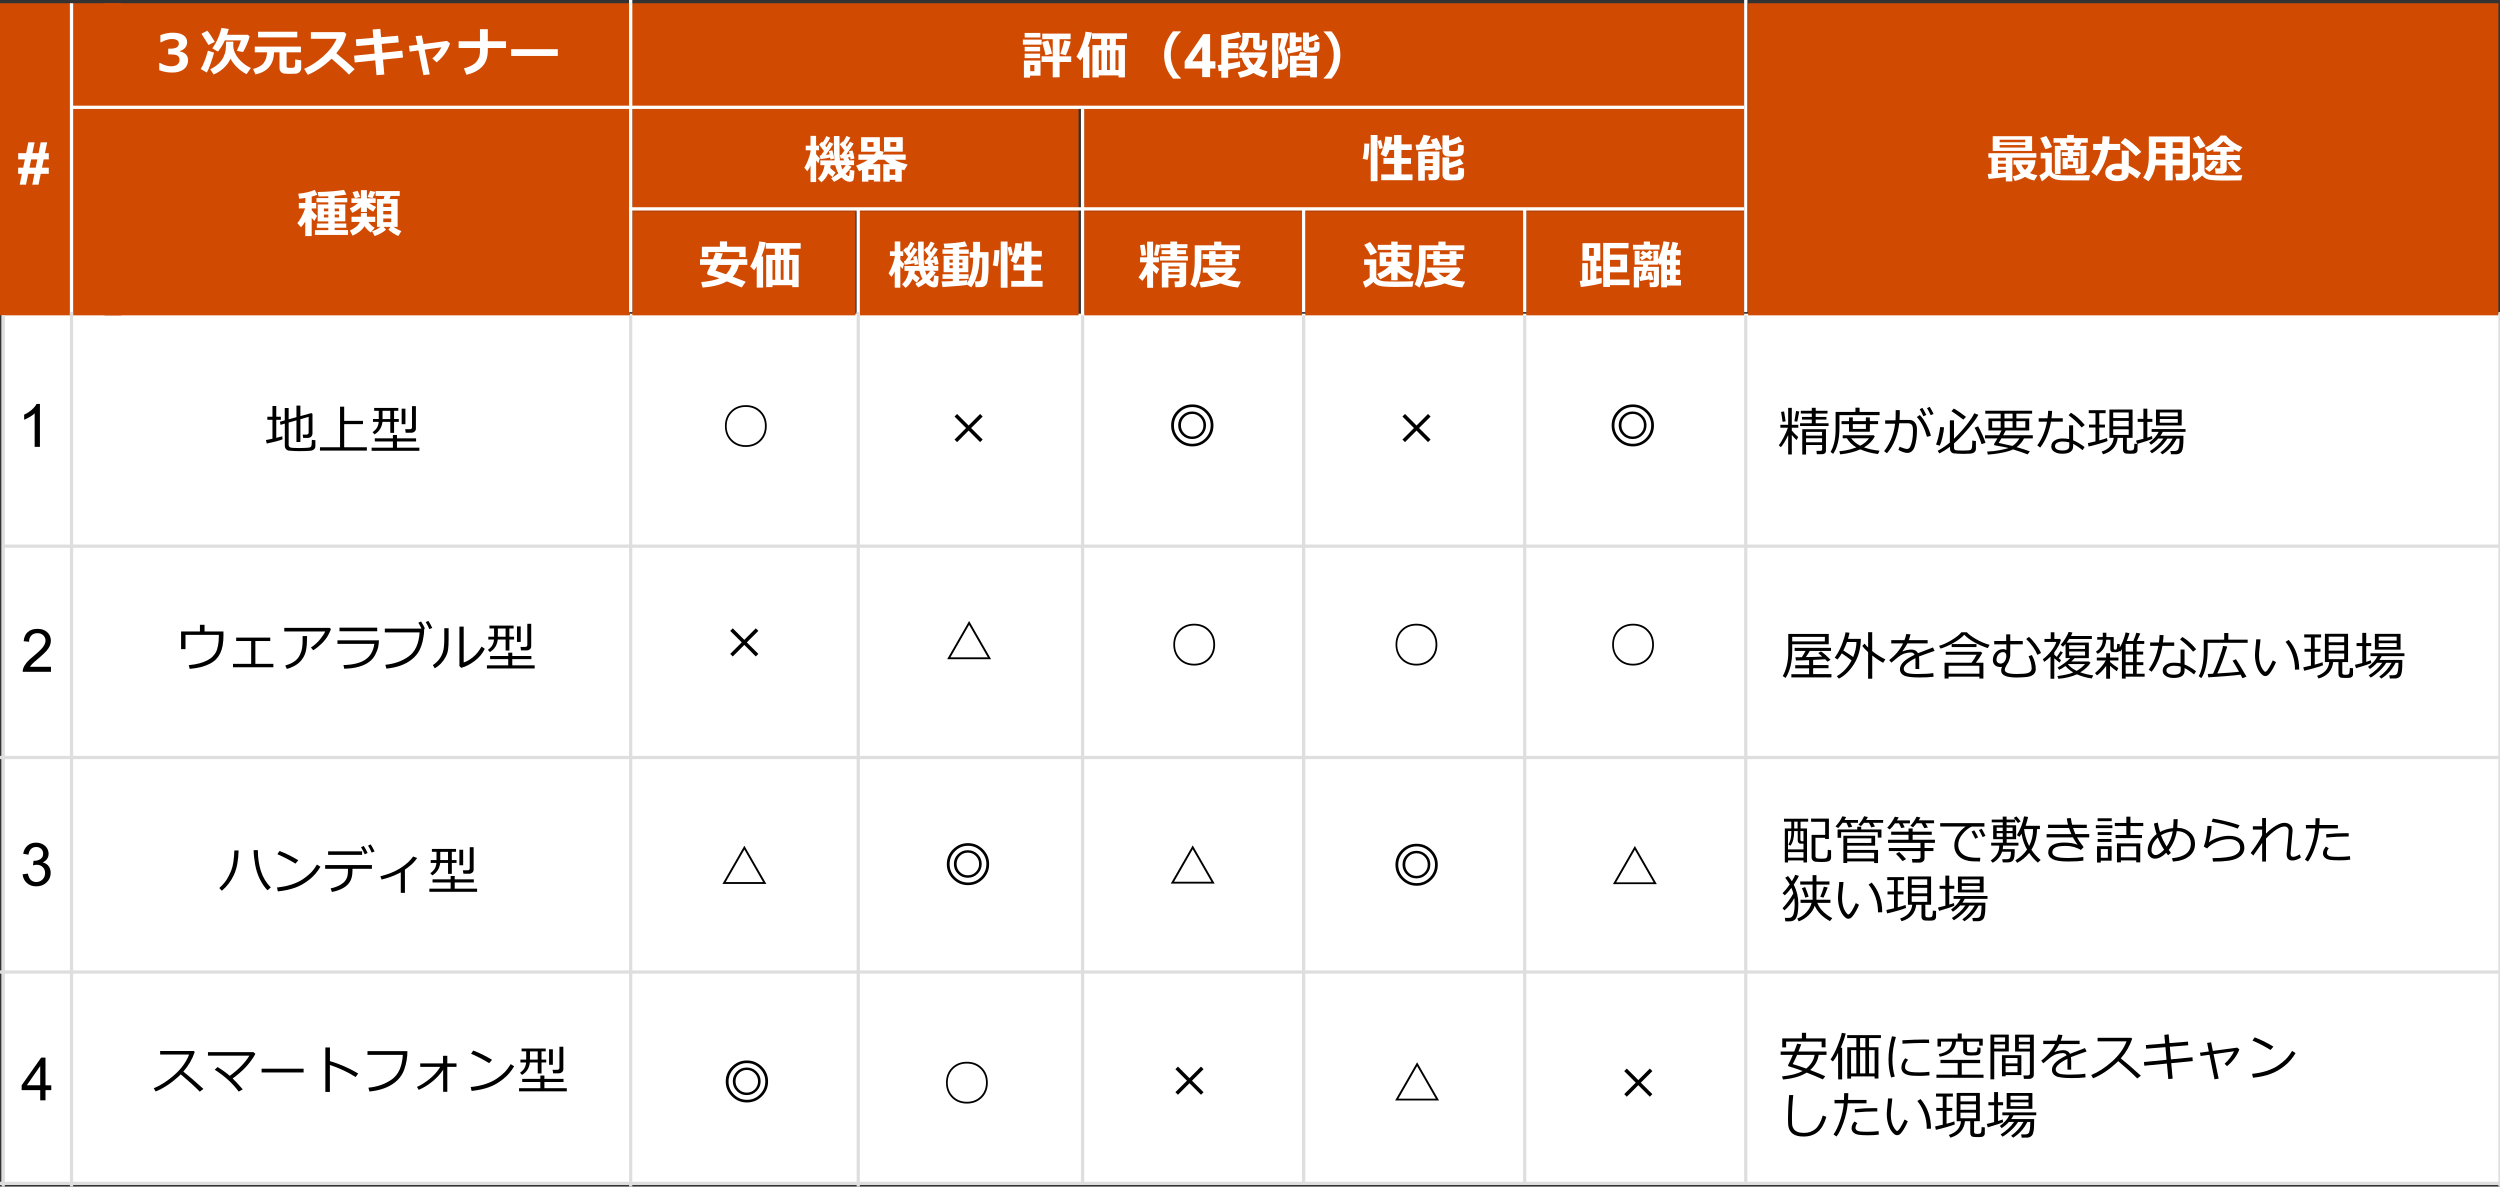 <?xml version="1.0" encoding="UTF-8"?>
<svg id="object" xmlns="http://www.w3.org/2000/svg" viewBox="0 0 769 365">
  <rect x="0" y="0" width="769" height="365" fill="#333333" stroke="none"/>
  <rect x="1" y="97" width="768" height="267" fill="#fff" stroke="#fff" stroke-linejoin="round"/>
  <polygon points="0 1 37.3 1 37.3 97 0 97 0 1 0 1" fill="#d04a02" fill-rule="evenodd"/>
  <polygon points="32 1 194 1 194 33 32 33 32 1 32 1" fill="#d04a02" fill-rule="evenodd"/>
  <polygon points="193 1 536.5 1 536.5 33 193 33 193 1 193 1" fill="#d04a02" fill-rule="evenodd"/>
  <polygon points="537.72 1 768.5 1 768.5 97 537.72 97 537.72 1 537.72 1" fill="#d04a02" fill-rule="evenodd"/>
  <polygon points="32.22 33 193.78 33 193.78 97 32.22 97 32.22 33 32.22 33" fill="#d04a02" fill-rule="evenodd"/>
  <polygon points="194.5 33 331.77 33 331.77 65 194.5 65 194.5 33 194.5 33" fill="#d04a02" fill-rule="evenodd"/>
  <polygon points="333.47 33 536.5 33 536.5 65 333.47 65 333.47 33 333.47 33" fill="#d04a02" fill-rule="evenodd"/>
  <polygon points="194.5 65 263.13 65 263.13 97 194.5 97 194.5 65 194.5 65" fill="#d04a02" fill-rule="evenodd"/>
  <polygon points="264.5 65 331.77 65 331.77 97 264.5 97 264.5 65 264.5 65" fill="#d04a02" fill-rule="evenodd"/>
  <polygon points="333.5 65 400.5 65 400.5 97 333.5 97 333.5 65 333.5 65" fill="#d04a02" fill-rule="evenodd"/>
  <polygon points="401.5 65 468.5 65 468.5 97 401.5 97 401.5 65 401.5 65" fill="#d04a02" fill-rule="evenodd"/>
  <polygon points="469.5 65 536.5 65 536.5 97 469.5 97 469.5 65 469.5 65" fill="#d04a02" fill-rule="evenodd"/>
  <line x1="22" y1="1" x2="22" y2="97" fill="none" stroke="#fff" stroke-linejoin="round"/>
  <line x1="22" y1="96" x2="22" y2="365" fill="none" stroke="#dedede" stroke-linejoin="round"/>
  <line x1="194" x2="194" y2="96" fill="none" stroke="#fff" stroke-linejoin="round"/>
  <line x1="194" y1="97" x2="194" y2="365" fill="none" stroke="#dedede" stroke-linejoin="round"/>
  <line x1="264" y1="64" x2="264" y2="97" fill="none" stroke="#fff" stroke-linejoin="round"/>
  <line x1="264" y1="96" x2="264" y2="365" fill="none" stroke="#dedede" stroke-linejoin="round"/>
  <line x1="333" y1="33.5" x2="333" y2="97" fill="none" stroke="#fff" stroke-linejoin="round"/>
  <line x1="333" y1="97" x2="333" y2="364" fill="none" stroke="#dedede" stroke-linejoin="round"/>
  <line x1="401" y1="64" x2="401" y2="96" fill="none" stroke="#fff" stroke-linejoin="round"/>
  <line x1="401" y1="97" x2="401" y2="364" fill="none" stroke="#dedede" stroke-linejoin="round"/>
  <line x1="469" y1="64" x2="469" y2="96" fill="none" stroke="#fff" stroke-linejoin="round"/>
  <line x1="469" y1="97" x2="469" y2="364" fill="none" stroke="#dedede" stroke-linejoin="round"/>
  <line x1="537" x2="537" y2="96" fill="none" stroke="#fff" stroke-linejoin="round"/>
  <line x1="537" y1="97" x2="537" y2="364" fill="none" stroke="#dedede" stroke-linejoin="round"/>
  <line x1="22" y1="33" x2="536.5" y2="33" fill="none" stroke="#fff" stroke-linejoin="round"/>
  <line x1="193.5" y1="64.25" x2="536.5" y2="64.25" fill="none" stroke="#fff" stroke-miterlimit="10"/>
  <line x1="1" y1="168" x2="769" y2="168" fill="none" stroke="#dedede" stroke-linejoin="round"/>
  <line y1="233" x2="769" y2="233" fill="none" stroke="#dedede" stroke-linejoin="round"/>
  <line y1="299" x2="769" y2="299" fill="none" stroke="#dedede" stroke-linejoin="round"/>
  <line x1="1" y1="97" x2="1" y2="366" fill="none" stroke="#dedede" stroke-linejoin="round"/>
  <line y1="364" x2="769" y2="364" fill="none" stroke="#dedede" stroke-linejoin="round"/>
  <path d="m6.75,53.46h-1.17v-1.89h1.55l.52-2.54h-2.06v-1.9h2.45l.68-3.35h1.92l-.68,3.35h1.9l.66-3.35h1.99l-.69,3.35h1.19v1.9h-1.57l-.52,2.54h2.09v1.89h-2.48l-.68,3.35h-1.92l.66-3.35h-1.91l-.68,3.35h-1.94l.68-3.35Zm2.83-4.43l-.51,2.54h1.91l.5-2.54h-1.9Z" fill="#fff"/>
  <g>
    <path d="m48.99,21.59v-2.22h.25c1.19.68,2.31,1.02,3.35,1.02.82,0,1.47-.17,1.93-.51.46-.34.7-.84.7-1.5,0-.52-.18-.92-.54-1.21-.36-.28-1.11-.43-2.25-.43h-.69v-1.77h.65c1.75,0,2.62-.53,2.62-1.6,0-.45-.19-.79-.56-1.02-.38-.23-.91-.35-1.6-.35-.93,0-2.03.33-3.28,1h-.23v-2.2c1.32-.49,2.6-.74,3.82-.74,1.45,0,2.54.27,3.29.8s1.11,1.24,1.11,2.12c0,.66-.21,1.23-.62,1.72-.41.49-.96.82-1.65.99v.11c.79.14,1.41.45,1.87.92.46.47.69,1.08.69,1.82,0,1.15-.44,2.06-1.31,2.75s-2.06,1.03-3.55,1.03-2.78-.25-3.98-.74Z" fill="#fff"/>
    <path d="m65.85,16.2c-.3,1.1-.67,2.27-1.11,3.51-.44,1.23-.81,2.1-1.12,2.6l-1.88-1.07c.74-1.14,1.49-3.02,2.23-5.66l1.88.62Zm.23-3.34l-1.95.98c-.08-.16-.81-1.31-2.17-3.46l1.82-.95c.33.35,1.1,1.49,2.3,3.43Zm5.7-.05c0,.76-.01,1.27-.03,1.53.11,1.28.67,2.53,1.68,3.74,1,1.21,2.25,2.16,3.74,2.84l-1.34,1.89c-1.1-.57-2.08-1.28-2.93-2.12-.85-.84-1.52-1.73-1.99-2.65-.48,1.08-1.19,2.05-2.12,2.91-.94.86-1.97,1.51-3.09,1.96l-1.02-1.59c1.04-.53,1.89-1.11,2.56-1.75s1.18-1.33,1.52-2.06c.34-.73.56-1.42.64-2.07.08-.65.12-1.53.12-2.62h2.27Zm-1.41-3.91c-.16.63-.34,1.23-.54,1.8h6.38l.58.5c-.18.73-.48,1.59-.9,2.56-.42.97-.8,1.72-1.13,2.24l-1.92-.35c.65-1.44,1.07-2.52,1.28-3.22h-4.97c-.59,1.3-1.29,2.45-2.12,3.45l-1.74-1.02c.74-.99,1.36-2.09,1.85-3.29.49-1.2.81-2.19.96-2.98l2.27.32Z" fill="#fff"/>
    <path d="m84.3,16.09c-.06,1.91-.57,3.42-1.52,4.53-.95,1.11-2.34,1.87-4.19,2.28l-.74-1.68c1.58-.43,2.68-1.05,3.29-1.88.62-.83.95-1.91,1-3.25h-3.77v-1.76h14.19v1.76h-4.4v4.34c0,.18.07.29.22.35.15.06.49.09,1.03.09.48,0,.79-.03.92-.08.14-.05.23-.12.29-.21.06-.09.1-.31.14-.66.04-.35.05-.89.05-1.63l1.84.27v2.4c0,.46-.16.85-.48,1.17-.32.31-.7.49-1.14.53s-1.02.06-1.73.06-1.31-.03-1.78-.08c-.47-.05-.84-.23-1.12-.54-.28-.31-.42-.71-.42-1.2v-4.8h-1.69Zm7.14-4.59h-12.06v-1.73h12.06v1.73Z" fill="#fff"/>
    <path d="m109.09,21.28l-1.76,1.68c-.92-1-2.7-2.64-5.34-4.91-2.31,2.23-4.75,3.89-7.31,4.96l-1.14-1.84c1.99-.85,3.93-2.1,5.82-3.77,1.89-1.66,3.28-3.48,4.18-5.47h-7.91v-2.05h10.27l.64.62c-.38,1.33-.8,2.42-1.28,3.26-.48.85-1.08,1.72-1.81,2.63,2.25,1.83,4.13,3.46,5.65,4.9Z" fill="#fff"/>
    <path d="m123.94,17.7l-6.13.63.41,4.6-2.41.19-.38-4.55-6.3.65-.22-2.09,6.34-.64-.24-2.78-5.4.48-.15-2.09,5.38-.46-.22-2.56,2.37-.2.23,2.56,5.23-.45.2,2.05-5.24.46.23,2.74,6.11-.66.21,2.11Z" fill="#fff"/>
    <path d="m132.19,22.88l-1.95.22-1.52-7.59-2.68.38-.27-1.77,2.61-.34-.53-2.66,1.91-.2.53,2.62,7.18-.95.95.75c-.75,2.27-2.12,4.21-4.11,5.84l-1.33-1.21c1.15-.93,2.08-2.07,2.81-3.42l-5.15.72,1.55,7.63Z" fill="#fff"/>
    <path d="m150.05,15.52c0,2.06-.55,3.69-1.66,4.89-1.11,1.2-2.74,2.07-4.89,2.6l-.81-1.98c1.78-.44,3.05-1.1,3.81-1.98.76-.89,1.14-1.9,1.14-3.05v-1.23h-6.56v-2.08h6.56v-3.71h2.41v3.71h5.6v2.08h-5.6v.77Z" fill="#fff"/>
    <path d="m171.58,17.21h-14.35v-2.08h14.35v2.08Z" fill="#fff"/>
  </g>
  <g>
    <path d="m320.41,13.74h-5.77v-1.56h5.77v1.56Zm-.34,9.54h-3.23v.58h-1.88v-5.25h5.1v4.67Zm-.05-11.76h-4.84v-1.39h4.84v1.39Zm-.08,4.27h-4.75v-1.37h4.75v1.37Zm0,2.09h-4.75v-1.38h4.75v1.38Zm-1.76,4.02v-1.91h-1.28v1.91h1.28Zm11.33-2.82h-3.57v4.69l-2.12.02v-4.71h-3.43v-1.76h3.43v-5.27h-3.22v-1.71h8.72v1.71h-3.38v5.27h3.57v1.76Zm-5.91-2.59l-1.98.51c-.12-.73-.48-2.08-1.07-4.06l1.87-.52c.51,1.5.91,2.85,1.19,4.07Zm5.74-3.7c-.4,1.6-.9,3.01-1.5,4.22l-1.68-.43c.5-1.38.91-2.77,1.21-4.16l1.97.38Z" fill="#fff"/>
    <path d="m335.08,23.95h-1.95v-6.55c-.23.43-.5.84-.81,1.21l-1.2-1.19c.67-1.12,1.26-2.4,1.79-3.83.52-1.43.86-2.71,1-3.84l1.98.26c-.19,1.27-.63,2.72-1.3,4.35h.5v9.59Zm8.98-.75h-6.08v.61h-1.94v-9.92h2.66v-1.91h-2.78v-1.73h10.73v1.73h-3.42v1.91h2.8v9.92h-1.97v-.61Zm-6.08-1.66h.83v-6.08h-.83v6.08Zm2.53,0h.88v-6.08h-.88v6.08Zm.06-7.65h.77v-1.91h-.77v1.91Zm2.54,7.65h.95v-6.08h-.95v6.08Z" fill="#fff"/>
    <path d="m363.23,24.18h-2.41c-.91-1.1-1.58-2.18-2-3.24-.49-1.21-.73-2.56-.73-4.04,0-2.68.91-5.1,2.73-7.26h2.41v.17c-.88.8-1.59,1.75-2.12,2.84-.66,1.33-.98,2.74-.98,4.24s.33,2.94.98,4.27c.54,1.09,1.25,2.04,2.12,2.84v.17Z" fill="#fff"/>
    <path d="m369.79,23.72v-2.65h-5.39v-2.21l5.71-8.36h2.12v8.35h1.63v2.22h-1.63v2.65h-2.44Zm0-4.87v-4.5l-3.03,4.5h3.03Z" fill="#fff"/>
    <path d="m381.44,20.63c-.85.25-2.07.52-3.66.81v2.48h-2.12v-2.12l-.78.11-.32-1.89,1.1-.14v-9.05c1.83-.17,3.61-.54,5.34-1.11l.84,1.63c-.25.1-.53.2-.84.29-.31.09-.59.16-.82.2-.24.04-1.03.18-2.39.39v.99h3.14v1.65h-3.14v1.42h3.08v1.65h-3.08v1.62c1.77-.28,2.98-.52,3.65-.71l.02,1.77Zm7.92-4.53c-.03,1.91-.71,3.57-2.05,4.98.53.25,1.4.56,2.61.93l-1.1,1.83c-1.27-.36-2.35-.83-3.26-1.4-1.25.73-2.61,1.22-4.1,1.48l-.74-1.66c1.36-.3,2.46-.66,3.29-1.08-1.02-1-1.68-2.13-1.99-3.38h-.78v-1.69h8.12Zm.41-1.88c0,.26-.08.49-.23.7s-.36.36-.6.44c-.24.08-.69.12-1.34.12-.17,0-.42-.01-.77-.04-.35-.03-.59-.07-.71-.13-.12-.06-.24-.14-.34-.25s-.18-.23-.23-.35-.08-.26-.08-.41v-2.66h-1.37v.3c0,.75-.16,1.49-.49,2.22-.33.74-.78,1.32-1.34,1.75l-1.3-1.02c.35-.37.64-.8.86-1.3s.33-1.13.33-1.9v-1.56h5.27v3.61c0,.16.07.24.2.24h.26c.08,0,.14-.02.18-.05s.07-.07.08-.12c.01-.05.03-.23.05-.53.02-.3.03-.64.03-1.01l1.56.2v1.76Zm-4.18,5.82c.67-.69,1.12-1.44,1.34-2.25h-2.86c.29.85.8,1.6,1.52,2.25Z" fill="#fff"/>
    <path d="m396.43,10.6c-.08.34-.28,1.05-.62,2.15s-.57,1.8-.71,2.12c.77,1.21,1.16,2.44,1.16,3.69,0,.52-.05.97-.16,1.35-.11.38-.27.69-.48.93-.22.24-.47.41-.77.5s-.74.14-1.32.14h-.12l-.22-1v3.52h-1.88v-13.8h4.72l.4.4Zm-3.24,9.13h.27c.21,0,.36,0,.46-.02.1-.01.19-.06.26-.16.08-.1.13-.24.18-.45.04-.2.06-.45.06-.75,0-.52-.09-1.07-.27-1.66s-.39-1.06-.63-1.43c-.06-.09-.09-.19-.09-.3,0-.08.02-.17.06-.27.15-.33.38-1.3.7-2.91h-.99v7.93Zm7.2-4.25c-1.01.36-2.4.71-4.16,1.02l-.35-1.63c.23-.03.5-.08.83-.13v-4.73h1.88v1.45h1.79v1.52h-1.79v1.38l1.73-.41.08,1.55Zm2.62,7.8h-4.2v.53h-2.02v-6.64h2.62l.56-1.23,1.97.35-.56.88h3.71v6.62h-2.08v-.52Zm0-3.7v-1.01h-4.2v1.01h4.2Zm-4.2,2.26h4.2v-1.05h-4.2v1.05Zm7.07-7.14c0,.53-.17.91-.52,1.16-.35.25-1.03.37-2.04.37s-1.69-.11-2.03-.34c-.34-.22-.5-.57-.5-1.04v-4.85h1.84v1.51c.96-.32,1.72-.65,2.26-.99l.96,1.36c-.8.4-1.87.78-3.22,1.14v1.21c0,.17.05.28.14.33.09.05.31.07.67.07.25,0,.43-.01.52-.04.09-.03.16-.08.2-.14.04-.06.08-.24.12-.52.04-.28.05-.66.05-1.14l1.55.23v1.68Z" fill="#fff"/>
    <path d="m412.29,16.9c0,1.48-.25,2.83-.73,4.04-.42,1.06-1.09,2.14-2,3.24h-2.4v-.17c.88-.81,1.59-1.75,2.12-2.84.66-1.33.98-2.75.98-4.27s-.33-2.91-.98-4.24c-.54-1.09-1.24-2.04-2.12-2.84v-.17h2.4c1.82,2.16,2.73,4.58,2.73,7.26Z" fill="#fff"/>
  </g>
  <g>
    <path d="m616.99,54.44c-1.99.27-3.75.47-5.28.59l-.29-1.51,1.16-.09v-4.94h-.95v-1.36h14.75v1.36h-7.39v7.3h-2v-1.35Zm8.08-8.01h-12.11v-4.54h12.11v4.54Zm-10.49,2.06v.91h2.41v-.91h-2.41Zm0,1.86v.95h2.41v-.95h-2.41Zm0,2.93l2.41-.21v-.83h-2.41v1.04Zm.51-9.52h7.86v-.77h-7.86v.77Zm7.86.87h-7.86v.75h7.86v-.75Zm3.15,4.64c-.07,1.61-.63,2.94-1.69,3.98.47.22,1.23.45,2.3.68l-.95,1.59c-.92-.16-1.86-.54-2.84-1.12-.95.59-2.01,1.01-3.18,1.26l-.59-1.41c.84-.17,1.64-.48,2.41-.94-.81-.81-1.34-1.7-1.57-2.66h-.62v-1.38h6.72Zm-3.2,3c.55-.49.9-1.04,1.05-1.62h-2.16c.22.61.59,1.16,1.1,1.62Z" fill="#fff"/>
    <path d="m642.92,53.87l-.35,1.62h-3.46l-3.99-.02c-.8-.01-1.37-.04-1.72-.09s-.73-.11-1.14-.19c-.92-.31-1.56-.73-1.94-1.27-1.03,1-1.78,1.62-2.26,1.84l-.72-1.87c.62-.23,1.23-.6,1.82-1.11v-4.06h-1.44v-1.71h3.41v5.28c0,.27.06.51.18.71s.3.37.54.5c.24.13.55.22.95.29s.75.11,1.06.13,1.13.04,2.45.04c3.26,0,5.47-.03,6.62-.09Zm-11.73-8.64l-2.04.67c-.12-.34-.36-.91-.73-1.72-.37-.81-.65-1.38-.84-1.73l1.87-.61c.45.66,1.03,1.79,1.75,3.38Zm8.06,6.46h-3.22v.34h-1.55v-3.41h1.59v-.64h-1.85v-1.17h1.85v-.62h-2.23v7.31h-1.77v-8.63h1.89l-.4-.98h-1.89v-1.4h4.16v-.99h2.07v.99h4.3v1.4h-1.95l-.52.98h2.05v7.32c0,.34-.15.64-.44.89s-.62.38-1,.38h-1.82l-.24-1.56h1.25c.31,0,.46-.12.46-.38v-5.33h-2.27v.62h1.92v1.17h-1.92v.64h1.54v3.07Zm-3.34-6.83h1.88l.44-.98h-2.73l.41.98Zm1.77,5.79v-.96h-1.63v.96h1.63Z" fill="#fff"/>
    <path d="m648.94,41.98c-.04.83-.1,1.6-.18,2.29h3.41v1.87h-3.69c-.57,3.04-1.75,5.69-3.54,7.95l-1.71-1.23c1.42-1.74,2.42-3.98,3.02-6.72h-2.41v-1.87h2.73c.1-.74.16-1.53.18-2.36l2.18.07Zm9.63,11.24l-1.16,1.73c-1.04-.86-1.91-1.49-2.61-1.88,0,.9-.28,1.57-.84,2.01s-1.49.66-2.78.66c-1.04,0-1.91-.23-2.59-.69s-1.03-1.09-1.03-1.91c0-.87.36-1.56,1.09-2.07s1.62-.76,2.67-.76c.48,0,.92.03,1.33.09v-4.05h2.16v4.64c1,.41,2.25,1.15,3.77,2.23Zm-5.92-1.09c-.42-.09-.86-.13-1.33-.13s-.89.09-1.24.27-.52.43-.52.75c0,.66.61.98,1.82.98.84,0,1.27-.3,1.27-.91v-.95Zm6.03-5.4l-1.71,1.3c-.54-.64-1.29-1.4-2.26-2.27-.97-.87-1.76-1.49-2.38-1.87l1.31-1.45c.73.4,1.59,1.02,2.58,1.87s1.81,1.66,2.46,2.42Z" fill="#fff"/>
    <path d="m671.37,50.87h-3.05v4.62h-2.24v-4.62h-3.09c-.3,1.91-1,3.54-2.12,4.89l-1.65-1.1c1.17-1.59,1.76-3.75,1.76-6.48v-6.2h12.62v11.8c0,.47-.19.87-.57,1.19s-.84.49-1.37.49h-2.26l-.32-2.02h1.78c.34,0,.51-.13.51-.38v-2.19Zm-8.23-1.77h2.93v-1.85h-2.9v.7c0,.34-.01.73-.03,1.15Zm2.93-5.34h-2.9v1.78h2.9v-1.78Zm5.3,1.78v-1.78h-3.05v1.78h3.05Zm-3.05,3.56h3.05v-1.85h-3.05v1.85Z" fill="#fff"/>
    <path d="m689.74,53.87l-.35,1.62c-.08,0-.19,0-.33,0l-4.88.05c-2.3,0-3.96-.11-4.98-.34-.83-.28-1.43-.69-1.81-1.23-.82.78-1.65,1.38-2.51,1.8l-.72-1.87c.71-.27,1.35-.64,1.91-1.12v-4.09h-1.53v-1.66h3.55v5.28c0,.41.18.76.53,1.03.35.28.92.45,1.69.52.78.07,2.5.11,5.16.11,2.18,0,3.6-.03,4.27-.09Zm-11.31-8.96l-1.91.86c-.13-.29-.43-.82-.91-1.6s-.83-1.33-1.06-1.64l1.77-.77c.54.66,1.24,1.71,2.11,3.16Zm6.5,7.12c0,.41-.17.75-.5,1.02-.33.27-.72.4-1.16.4h-1.73l-.23-1.65h1.27c.27,0,.4-.12.4-.35v-2.25h-4.2v-1.52h4.2v-1.05h-2.14v-.75c-.65.36-1.25.65-1.8.86l-.84-1.34c.83-.3,1.74-.82,2.74-1.58s1.71-1.47,2.12-2.14h1.65c.46.65,1.16,1.3,2.09,1.98s1.92,1.21,2.96,1.61l-1.05,1.44c-.48-.18-1.02-.44-1.62-.78v.72h-2.16v1.05h4.05v1.52h-4.05v2.83Zm-2.5-2.16c-.33.59-.77,1.16-1.3,1.73s-1.05.99-1.54,1.28l-1.3-1.01c.93-.65,1.73-1.49,2.4-2.55l1.74.55Zm-.54-4.66h4.1c-.84-.58-1.53-1.17-2.05-1.77-.52.6-1.2,1.19-2.05,1.77Zm7.45,6.67l-1.47,1.15c-1.11-.86-2-1.88-2.67-3.05l1.63-.61c.47.73,1.31,1.57,2.51,2.52Z" fill="#fff"/>
  </g>
  <g>
    <path d="m93.91,68.1c-.48.81-.92,1.41-1.33,1.8l-1.12-1.27c.39-.41.82-1.06,1.3-1.96.47-.9.84-1.75,1.09-2.56h-1.93v-1.68h2v-1.55c-.79.14-1.41.22-1.88.26l-.29-1.54c2.1-.22,3.79-.62,5.07-1.2l.8,1.51c-.44.19-1.02.38-1.74.56v1.97h1.38v1.68h-1.38v.52c.32.47.88,1.07,1.66,1.79l-.84,1.52c-.27-.28-.55-.59-.83-.93v5.6h-1.97v-4.51Zm13.15,4.16h-10.19v-1.48h4.11v-.71h-3.51v-1.3h3.51v-.67h-3.25v-5.2h3.25v-.66h-3.63v-1.31h3.63v-.55c-.96.04-1.97.05-3.01.05l-.26-1.37c3.32-.06,6.03-.28,8.11-.66l.71,1.45c-.9.18-2.1.32-3.59.42v.65h3.87v1.31h-3.87v.66h3.27v5.2h-3.27v.67h3.57v1.3h-3.57v.71h4.11v1.48Zm-6.08-8.12h-1.34v.84h1.34v-.84Zm0,1.85h-1.34v.91h1.34v-.91Zm3.31-1.01v-.84h-1.34v.84h1.34Zm0,1.92v-.91h-1.34v.91h1.34Z" fill="#fff"/>
    <path d="m111.03,63.72c-.86.74-1.75,1.32-2.66,1.75l-.78-1.39c.9-.4,1.74-.95,2.54-1.65h-2.02v-1.43h2.91v-2.52h1.83v2.52h2.7v1.43h-1.99c.71.53,1.41.95,2.12,1.24l-.88,1.43c-.48-.22-1.13-.66-1.95-1.33v1.45h-1.83v-1.51Zm1.09,5.83c-.76,1.25-1.98,2.23-3.66,2.93l-.83-1.57c1.61-.71,2.63-1.59,3.05-2.64h-2.55v-1.6h2.87v-1.13h1.86v1.13h2.57v1.6h-2.13c.51.74,1.16,1.34,1.96,1.79l-1.22,1.46c-.73-.51-1.38-1.17-1.92-1.97Zm-1.31-8.99l-1.61.41-.77-1.87,1.6-.38.78,1.83Zm4.66-1.54l-.88,1.92-1.52-.34.79-1.89,1.61.3Zm3.27,11.63c-.43.41-.99.79-1.67,1.16s-1.29.63-1.83.79l-.8-1.45c.89-.27,1.76-.72,2.62-1.36h-1.1v-8.56h2.05c.05-.18.14-.5.26-.95h-2.72v-1.5h7.41v1.5h-2.79l-.38.95h2.52v8.56h-1.23c.69.52,1.48.95,2.38,1.31l-.95,1.5c-.46-.18-.99-.48-1.61-.88-.61-.41-1.08-.77-1.42-1.1l.67-.83h-2.13l.73.86Zm1.6-6.98v-1.04h-2.45v1.04h2.45Zm-2.45,2.27h2.45v-1.04h-2.45v1.04Zm2.45,1.28h-2.45v1.1h2.45v-1.1Z" fill="#fff"/>
  </g>
  <g>
    <path d="m249.32,50.96c-.29.61-.62,1.19-.99,1.73l-.91-1.1c.39-.6.76-1.37,1.12-2.31.36-.94.62-1.81.78-2.62v-.43h-1.48v-1.42h1.48v-3.02h1.71v3.02h.9v1.42h-.89v1.18c.38.55.76.96,1.15,1.23l-.44,1.59c-.17-.15-.4-.44-.71-.87v6.64s-1.72,0-1.72,0v-5.05Zm6.21-.16c-.04.3-.09.6-.16.88.63.59,1.18,1.04,1.66,1.34l-.95,1.44c-.47-.37-.9-.75-1.28-1.16-.56,1.2-1.27,2.12-2.14,2.77l-1.1-1.13c1.13-1,1.82-2.38,2.06-4.12h-1.3v-1.49h4.4c-.14-.99-.21-2.38-.21-4.14,0-.31,0-.63,0-.96v-2.4h1.71l.02,5.27c0,.67.05,1.41.14,2.23h1.29l-.3-.65-.77.1-.24-1.1.41-.03c.32-.42.66-.87,1-1.36-.26-.35-.75-.98-1.48-1.91l.92-.88.13.15c.47-.69.81-1.3,1.02-1.83l1.2.49c-.26.61-.73,1.38-1.43,2.3.09.1.22.28.4.52.39-.6.69-1.11.91-1.53l1.15.56c-.49.86-1.26,1.97-2.3,3.34.23-.03.58-.07,1.02-.13-.08-.39-.15-.66-.2-.83l1.12-.26c.29.77.48,1.6.58,2.48l-1.17.27c-.02-.15-.06-.39-.12-.72-.18.04-.41.08-.7.13l.48.88h1.41v1.47h-1.77s1,.52,1,.52c-.48.72-1.1,1.45-1.86,2.18.45.44.77.66.95.66.06,0,.11-.04.16-.11.04-.08.08-.28.12-.62.04-.34.07-.73.09-1.16l1.4.22c-.04,1.75-.17,2.75-.38,3.03-.21.28-.57.41-1.07.41-.79,0-1.63-.45-2.52-1.35-.72.55-1.48,1-2.27,1.35l-.9-1.1c.77-.44,1.51-.94,2.22-1.51-.42-.71-.74-1.55-.98-2.5h-1.35Zm-.16-2.33c-.74.16-1.74.32-2.99.49l-.23-1.13.36-.02c.29-.38.6-.82.95-1.34-.31-.46-.82-1.13-1.52-2.01l.91-.89c.05.06.12.14.22.26.5-.74.88-1.4,1.11-1.97l1.18.49c-.27.67-.77,1.48-1.51,2.45.15.2.27.36.37.5.41-.64.72-1.19.95-1.64l1.16.58c-.5.88-1.27,2.01-2.31,3.41.38-.05.77-.1,1.16-.16-.08-.39-.15-.72-.23-.99l1.07-.27c.31.99.5,1.84.58,2.54l-1.14.29c-.03-.19-.06-.39-.09-.59Zm3.77,3.66c.42-.45.78-.9,1.06-1.34h-1.53c.13.51.29.96.47,1.34Z" fill="#fff"/>
    <path d="m268.8,55.32h-1.7v.56h-1.96v-3.59c-.29.13-.59.26-.9.38l-.9-1.73c1.34-.46,2.54-1.06,3.58-1.79h-2.88v-1.63h4.81c.24-.27.46-.55.65-.85h-4.64v-4.46h5.79v4.2l1.24.3c-.16.32-.31.6-.45.82h7.15v1.63h-3.41c1.03.57,2.37,1.05,4.01,1.45l-1.04,1.77c-.27-.07-.53-.15-.77-.23v3.73h-2v-.56h-1.71v.56h-1.97v-5.38h2.1c-.69-.43-1.28-.89-1.77-1.36h-1.95c-.46.45-1.03.9-1.7,1.36h2.38v5.34h-1.96v-.53Zm-.1-10.14v-1.46h-1.87v1.46h1.87Zm-1.6,8.6h1.7v-1.71h-1.7v1.71Zm10.59-7.12h-5.77v-4.46h5.77v4.46Zm-4.03,7.12h1.71v-1.71h-1.71v1.71Zm2.05-8.62v-1.45h-1.85v1.45h1.85Z" fill="#fff"/>
  </g>
  <g>
    <path d="m421.21,44.19c-.07,2.4-.25,4.06-.55,4.98l-1.5-.32c.31-1.11.48-2.68.51-4.7l1.54.05Zm2.51,11.54h-2.09v-14.21h2.09v14.21Zm1.66-10.19l-1.11.3-.51-2.48,1.05-.3.56,2.48Zm9.12,9.9h-9.65v-1.8h3.98v-3.23h-3.28v-1.79h3.28v-2.47h-1.44c-.28.8-.63,1.54-1.05,2.21l-1.68-.91c.84-1.68,1.33-3.49,1.45-5.44l2.12.12c-.09.9-.2,1.65-.34,2.26h.93v-2.84h2.27v2.84h3.17v1.76h-3.17v2.47h2.93v1.79h-2.93v3.23h3.4v1.8Z" fill="#fff"/>
    <path d="m441.35,45.63c-1.13.17-2.37.31-3.71.44h0s-.02,0-.02,0c-.8.07-1.44.12-1.92.14l-.26-1.7c.3,0,.68-.02,1.14-.04.6-1.11,1.04-2.11,1.31-3l2.16.37c-.27.65-.69,1.48-1.27,2.49.76-.06,1.39-.12,1.9-.17-.2-.43-.4-.8-.6-1.12l1.84-.61c.31.43.86,1.56,1.65,3.39l-1.92.47-.3-.66Zm-.62,6.75h-2.46v3.19h-2.03v-8.96h6.54v7.33c0,.43-.16.79-.47,1.07s-.71.42-1.18.42h-1.59l-.24-1.85h1.13c.2,0,.3-.09.3-.27v-.91Zm0-3.42v-.95h-2.46v.95h2.46Zm-2.46,2.11h2.46v-.9h-2.46v.9Zm11.97-4.62c0,.43-.1.77-.3,1.04s-.49.45-.87.55-1.07.15-2.06.15c-.72,0-1.32-.03-1.78-.08-.46-.05-.83-.23-1.11-.53-.28-.3-.41-.7-.41-1.2v-4.73h2.03v1.57c1.21-.41,2.21-.82,2.98-1.23l1.07,1.5c-1,.45-2.35.91-4.05,1.37v1.18c0,.18.09.3.29.35.19.05.52.08,1,.08.32,0,.59-.01.81-.03.22-.02.37-.08.45-.18s.14-.32.17-.64.05-.71.05-1.16l1.74.29v1.71Zm.08,7.3c0,.27-.05.52-.16.74-.11.22-.27.41-.47.57-.21.16-.42.26-.63.31s-.59.08-1.13.1c-.54.02-.84.03-.91.03-.84,0-1.47-.03-1.87-.09s-.74-.24-1.02-.54-.41-.69-.41-1.18v-5.25h2.06v1.69c1.41-.45,2.51-.9,3.3-1.35l1.08,1.57c-1.08.5-2.54.98-4.38,1.43v1.5c0,.17.08.29.23.34.15.06.51.09,1.07.09.42,0,.71-.02.87-.05s.28-.08.36-.16c.08-.07.13-.23.18-.46s.06-.73.06-1.49l1.79.28v1.92Z" fill="#fff"/>
  </g>
  <g>
    <path d="m227.27,81.49c-.33,1.42-.95,2.63-1.87,3.64.91.32,2.24.83,3.98,1.53l-1.24,1.77c-1.28-.57-2.8-1.2-4.58-1.88-1.71,1.01-4.2,1.65-7.45,1.92l-.43-1.71c2.39-.2,4.26-.59,5.62-1.16-1.2-.43-2.25-.74-3.16-.93-.42-.09-.63-.32-.63-.7,0-.1.02-.2.07-.3.43-.88.77-1.61,1.03-2.2h-3.29v-1.73h4.01c.34-.84.6-1.53.77-2.06l2.24.29c-.14.43-.35,1.02-.66,1.77h8.2v1.73h-2.62Zm2.09-2.41h-1.97v-1.54h-9.52v1.55h-1.97v-3.19h5.55v-1.65h2.2v1.65h5.71v3.17Zm-6.06,5.31c.81-.79,1.38-1.76,1.7-2.9h-4.04c-.32.72-.61,1.31-.87,1.77,1.35.42,2.42.8,3.2,1.12Z" fill="#fff"/>
    <path d="m234.72,88.47h-1.95v-6.55c-.23.43-.5.84-.81,1.21l-1.2-1.19c.67-1.12,1.26-2.4,1.79-3.83.52-1.43.86-2.71,1-3.84l1.98.26c-.19,1.27-.63,2.72-1.3,4.35h.5v9.59Zm8.98-.75h-6.08v.61h-1.94v-9.92h2.66v-1.91h-2.78v-1.73h10.73v1.73h-3.42v1.91h2.8v9.92h-1.97v-.61Zm-6.08-1.66h.83v-6.08h-.83v6.08Zm2.53,0h.88v-6.08h-.88v6.08Zm.06-7.65h.77v-1.91h-.77v1.91Zm2.54,7.65h.95v-6.08h-.95v6.08Z" fill="#fff"/>
  </g>
  <g>
    <path d="m352.85,84.35c-.47.79-.96,1.47-1.47,2.05l-1.19-1.1c.36-.42.81-1.1,1.36-2.05.55-.94.95-1.79,1.22-2.55h-2.09v-1.55h2.17v-4.81h1.84v4.81h1.79v1.55h-1.79v.38c.49.5,1.12,1.05,1.89,1.65l-.77,1.57c-.31-.25-.68-.62-1.12-1.11v5.33h-1.84v-4.18Zm-.3-5.85l-1.41.2c-.02-.31-.17-1.4-.46-3.28l1.38-.2c.07.28.16.84.29,1.67.12.83.19,1.37.2,1.61Zm4.34-3.13c-.13.6-.38,1.72-.75,3.34l-1.15-.18.55-3.34,1.34.18Zm8.52,4.77h-8.64v-1.34h3.23v-.61h-2.69v-1.25h2.69v-.59h-3.02v-1.23h3.02v-.82h2.09v.82h3.17v1.23h-3.17v.59h2.75v1.25h-2.75v.61h3.31v1.34Zm-2.59,5.42h-3.42v2.87h-2.02v-7.65h7.48v6.17c0,.42-.16.76-.49,1.01s-.68.38-1.06.38h-1.88l-.16-1.77h1.09c.11,0,.21-.04.3-.12.09-.08.14-.17.14-.28v-.61Zm0-2.91v-.7h-3.42v.7h3.42Zm-3.42,1.79h3.42v-.75h-3.42v.75Z" fill="#fff"/>
    <path d="m381.43,76.96h-11.89v2.62c0,1.28-.04,2.39-.13,3.34-.09.95-.28,1.94-.59,2.96s-.69,1.88-1.16,2.58l-1.52-.95c.42-.83.75-1.83.99-3,.25-1.17.37-2.68.37-4.54v-4.5h5.97v-1.16h2.2v1.16h5.77v1.48Zm-1.12,5.89c-.57,1.23-1.5,2.28-2.8,3.16.95.27,2.34.48,4.18.63l-.9,1.8c-2.03-.21-3.81-.64-5.36-1.27-1.48.6-3.5,1.02-6.06,1.27l-.46-1.65c2.14-.25,3.62-.51,4.44-.77-.88-.64-1.55-1.35-2.02-2.14h-1.34v-1.58l9.77-.02.55.56Zm-1.31-1.23h-7.1v-1.95h-1.95v-1.48h1.95v-.93h2.02v.93h3.01v-.93h2.08v.93h2.05v1.48h-2.05v1.95Zm-3.61,3.69c.75-.41,1.32-.87,1.73-1.4h-3.53c.49.57,1.09,1.03,1.8,1.4Zm-1.48-5.63v.83h3.01v-.83h-3.01Z" fill="#fff"/>
  </g>
  <g>
    <path d="m434.81,86.47l-.35,1.74c-.08,0-.19,0-.33,0l-4.88.05c-2.31,0-3.97-.11-4.98-.34-.85-.29-1.45-.68-1.81-1.2-.82.78-1.65,1.38-2.51,1.8l-.72-1.87c.75-.29,1.45-.7,2.08-1.23v-3.95h-1.7v-1.7h3.73v5.18c0,.35.14.65.43.89.29.24.63.41,1.04.52.41.1.88.17,1.43.2.55.03,1.51.04,2.89.04,2.92,0,4.81-.04,5.68-.12Zm-11.2-8.87l-2.02.95c-.24-.56-.9-1.64-1.97-3.24l1.84-.88c.6.73,1.32,1.79,2.15,3.18Zm4.33,6.21c-1.05.89-2.2,1.58-3.44,2.08l-.86-1.62c.79-.36,1.44-.71,1.96-1.05.52-.33,1.08-.78,1.69-1.35h-2.9v-4.23h3.55v-.79h-4.13v-1.53h4.13v-1.01h1.97v1.01h4.25v1.53h-4.25v.79h3.61v4.23h-2.95c.78.63,1.45,1.1,2.03,1.42.58.32,1.28.62,2.09.92l-.98,1.77c-1.42-.56-2.69-1.32-3.8-2.3v2.53h-1.98v-2.4Zm.02-4.8h-1.59v1.45h1.58v-1.45Zm3.57,1.45v-1.45h-1.59v1.45h1.59Z" fill="#fff"/>
    <path d="m450.41,76.96h-11.89v2.62c0,1.28-.04,2.39-.13,3.34-.09.95-.28,1.94-.59,2.96s-.69,1.88-1.16,2.58l-1.52-.95c.42-.83.75-1.83.99-3,.25-1.17.37-2.68.37-4.54v-4.5h5.97v-1.16h2.2v1.16h5.77v1.48Zm-1.12,5.89c-.57,1.23-1.5,2.28-2.8,3.16.95.27,2.34.48,4.18.63l-.9,1.8c-2.03-.21-3.81-.64-5.36-1.27-1.48.6-3.5,1.02-6.06,1.27l-.46-1.65c2.14-.25,3.62-.51,4.44-.77-.88-.64-1.55-1.35-2.02-2.14h-1.34v-1.58l9.77-.02.55.56Zm-1.31-1.23h-7.1v-1.95h-1.95v-1.48h1.95v-.93h2.02v.93h3.01v-.93h2.08v.93h2.05v1.48h-2.05v1.95Zm-3.61,3.69c.75-.41,1.32-.87,1.73-1.4h-3.53c.49.57,1.09,1.03,1.8,1.4Zm-1.48-5.63v.83h3.01v-.83h-3.01Z" fill="#fff"/>
  </g>
  <g>
    <path d="m492.67,87.14c-1.66.44-3.79.83-6.4,1.15l-.35-1.87.77-.08v-5.4h1.73v5.19l.76-.1v-5.85h-2.41v-5.38h5.48v5.38h-1.22v1.71h1.55v1.54h-1.55v2.33c.71-.11,1.26-.21,1.65-.3v1.68Zm-2.41-8.43v-2.42h-1.45v2.42h1.45Zm10.98,8.99h-6v.57h-2.1v-13.55h7.8v1.65h-5.7v1.94h5.24v5.45h-5.24v2.23h6v1.71Zm-6-7.77v2.12h3.18v-2.12h-3.18Z" fill="#fff"/>
    <path d="m510.49,76.75h-8.19v-1.44h3.31v-1.01h1.92v1.01h2.95v1.44Zm-3.2,9.17l-2.8.52-.22-1.31.46-.05c.09-.41.21-.99.36-1.75h-.91v5.1h-1.62v-6.34h2.76l.12-.69h-2.62v-4.24h1.51v3.05h4.26v-3.05h1.47v2.63c.65-1.4,1.21-3.26,1.66-5.58l1.84.32c-.14.77-.34,1.55-.6,2.37h.86c.28-.98.49-1.82.65-2.51l1.73.35c-.09.4-.32,1.12-.66,2.16h1.46v1.65h-1.54v1.38h1.3v1.62h-1.3v1.39h1.33v1.63h-1.33v1.55h1.6v1.71h-4.29v.55h-1.79v-7.38l-.32.54-.61-.64v.5h-3.01l-.16.69h3.4v5.04c0,.34-.12.63-.38.86-.25.23-.57.34-.95.34h-1.44l-.16-1.45h1.02c.08,0,.15-.03.23-.09s.11-.13.11-.2v-3.27h-2.12c-.11.46-.25.98-.42,1.55l.84-.14-.23-.88,1.16-.27.67,2.41-1.2.3-.09-.36Zm1.1-8.27c-.21.23-.5.5-.86.79.36.25.65.44.84.59l-.77.95c-.22-.18-.59-.44-1.09-.78-.61.41-1.11.7-1.5.88l-.62-.93c.28-.12.64-.33,1.09-.62-.38-.24-.68-.42-.89-.54l.72-.9,1.2.7c.43-.33.74-.61.93-.82l.96.7Zm4.37.91v1.38h.91v-1.38h-.91Zm0,2.99v1.39h.91v-1.39h-.91Zm0,4.58h.91v-1.55h-.91v1.55Z" fill="#fff"/>
  </g>
  <path d="m12.28,137.46h-1.62v-10.3c-.39.37-.9.74-1.53,1.11-.63.37-1.2.65-1.7.84v-1.56c.9-.43,1.69-.94,2.37-1.54.68-.6,1.16-1.19,1.44-1.76h1.04v13.22Z"/>
  <g>
    <path d="m82.06,136.44l-.26-1.08c.62-.11,1.29-.24,2.01-.4v-5.82h-1.57v-.96h1.57v-3.3h1.17v3.3h1.41v.96h-1.41v5.55c.81-.19,1.42-.35,1.84-.48l.09.93c-.95.39-2.57.82-4.85,1.29Zm5.53-6.13l-1.29.38-.21-.97,1.5-.41v-3.8h1.2v3.47l2.4-.66v-3.55h1.21v3.22l3.38-.93.34.26v5.96c0,.43-.14.77-.41,1.04-.28.26-.65.39-1.12.39h-1.33l-.16-1.02h1.11c.49,0,.73-.22.73-.66v-4.81l-2.54.73v7h-1.21v-6.66l-2.4.69v6.85c0,.39.17.65.5.79s1.24.2,2.71.2c.66,0,1.33-.02,2.04-.06.7-.04,1.13-.09,1.28-.14.15-.05.27-.13.36-.25s.15-.36.19-.73c.04-.37.06-.81.06-1.34l1.08.11v1.91c0,.25-.07.46-.21.66s-.33.35-.57.46-.5.19-.76.21c-.27.03-.72.05-1.37.08-.65.03-1.3.04-1.96.04-.36,0-.91-.01-1.65-.04s-1.29-.07-1.66-.12c-.37-.06-.67-.23-.89-.5-.22-.27-.33-.6-.33-.98v-6.82Z"/>
    <path d="m98.42,138.59v-1.02h6.18v-12.48h1.27v4.36h5.78v1.01h-5.78v7.12h6.98v1.02h-14.44Z"/>
    <path d="m114.31,138.66v-.96h6.55v-1.91h-5.57v-.96h5.57v-1.03h1.25v1.03h5.88v.96h-5.88v1.91h6.89v.96h-14.69Zm.91-5.05l-.62-.68c1.17-.78,1.8-1.83,1.88-3.16h-1.75v-.88h1.78v-2.53h-1.42v-.88h7.43v.88h-1.3v2.53h1.45v.88h-1.45v3.38h-1.16v-3.38h-2.42c-.18,1.68-.98,2.96-2.41,3.84Zm2.45-7.24v2.53h2.38v-2.53h-2.38Zm5.88,4.12v-4.78h1.16v4.78h-1.16Zm3.07,2.62h-1.83l-.16-1.08h1.44c.44,0,.66-.2.66-.61v-6.49h1.2v6.95c0,.35-.14.65-.42.88-.28.23-.57.35-.89.35Z"/>
  </g>
  <path d="m235.85,131.05c0,1.88-.6,3.42-1.81,4.62-1.21,1.21-2.75,1.81-4.62,1.81s-3.42-.6-4.62-1.81c-1.21-1.21-1.81-2.75-1.81-4.62s.6-3.42,1.81-4.62,2.75-1.81,4.62-1.81,3.42.6,4.62,1.81c1.21,1.21,1.81,2.75,1.81,4.62Zm-6.44,5.88c1.71,0,3.11-.55,4.22-1.66s1.66-2.51,1.66-4.22-.55-3.11-1.66-4.22c-1.1-1.1-2.51-1.66-4.22-1.66s-3.11.55-4.22,1.66-1.66,2.51-1.66,4.22.55,3.11,1.66,4.22c1.1,1.1,2.51,1.66,4.22,1.66Z"/>
  <path d="m303.85,333.03c0,1.88-.6,3.42-1.81,4.62-1.21,1.21-2.75,1.81-4.62,1.81s-3.42-.6-4.62-1.81c-1.21-1.21-1.81-2.75-1.81-4.62s.6-3.42,1.81-4.62,2.75-1.81,4.62-1.81,3.42.6,4.62,1.81c1.21,1.21,1.81,2.75,1.81,4.62Zm-6.44,5.88c1.71,0,3.11-.55,4.22-1.66s1.66-2.51,1.66-4.22-.55-3.11-1.66-4.22c-1.1-1.1-2.51-1.66-4.22-1.66s-3.11.55-4.22,1.66-1.66,2.51-1.66,4.22.55,3.11,1.66,4.22c1.1,1.1,2.51,1.66,4.22,1.66Z"/>
  <path d="m373.77,198.29c0,1.88-.6,3.42-1.81,4.62-1.21,1.21-2.75,1.81-4.62,1.81s-3.42-.6-4.62-1.81c-1.21-1.21-1.81-2.75-1.81-4.62s.6-3.42,1.81-4.62,2.75-1.81,4.62-1.81,3.42.6,4.62,1.81c1.21,1.21,1.81,2.75,1.81,4.62Zm-6.44,5.88c1.71,0,3.11-.55,4.22-1.66s1.66-2.51,1.66-4.22-.55-3.11-1.66-4.22c-1.1-1.1-2.51-1.66-4.22-1.66s-3.11.55-4.22,1.66-1.66,2.51-1.66,4.22.55,3.11,1.66,4.22c1.1,1.1,2.51,1.66,4.22,1.66Z"/>
  <path d="m442.13,198.29c0,1.88-.6,3.42-1.81,4.62-1.21,1.21-2.75,1.81-4.62,1.81s-3.42-.6-4.62-1.81c-1.21-1.21-1.81-2.75-1.81-4.62s.6-3.42,1.81-4.62c1.21-1.21,2.75-1.81,4.62-1.81s3.42.6,4.62,1.81c1.21,1.21,1.81,2.75,1.81,4.62Zm-6.44,5.88c1.71,0,3.11-.55,4.22-1.66,1.1-1.1,1.66-2.51,1.66-4.22s-.55-3.11-1.66-4.22c-1.1-1.1-2.51-1.66-4.22-1.66s-3.12.55-4.22,1.66c-1.1,1.1-1.66,2.51-1.66,4.22s.55,3.11,1.66,4.22c1.1,1.1,2.51,1.66,4.22,1.66Z"/>
  <path d="m508.76,198.29c0,1.88-.6,3.42-1.81,4.62s-2.75,1.81-4.62,1.81-3.42-.6-4.62-1.81-1.81-2.75-1.81-4.62.6-3.42,1.81-4.62c1.21-1.21,2.75-1.81,4.62-1.81s3.42.6,4.62,1.81c1.21,1.21,1.81,2.75,1.81,4.62Zm-6.44,5.88c1.71,0,3.11-.55,4.22-1.66,1.1-1.1,1.66-2.51,1.66-4.22s-.55-3.11-1.66-4.22c-1.1-1.1-2.51-1.66-4.22-1.66s-3.11.55-4.22,1.66c-1.1,1.1-1.66,2.51-1.66,4.22s.55,3.11,1.66,4.22c1.1,1.1,2.51,1.66,4.22,1.66Z"/>
  <path d="m302.27,135.21l-.79.79-3.54-3.55-3.54,3.55-.79-.79,3.55-3.54-3.55-3.54.79-.79,3.54,3.55,3.54-3.55.79.79-3.55,3.54,3.55,3.54Z"/>
  <path d="m233.27,201.14l-.79.79-3.54-3.55-3.54,3.55-.79-.79,3.55-3.54-3.55-3.54.79-.79,3.54,3.55,3.54-3.55.79.79-3.55,3.54,3.55,3.54Z"/>
  <path d="m370.21,335.96l-.79.79-3.54-3.55-3.54,3.55-.79-.79,3.55-3.54-3.55-3.54.79-.79,3.54,3.55,3.54-3.55.79.79-3.55,3.54,3.55,3.54Z"/>
  <path d="m508.27,336.56l-.79.79-3.54-3.55-3.54,3.55-.79-.79,3.55-3.54-3.55-3.54.79-.79,3.54,3.55,3.54-3.55.79.79-3.55,3.54,3.55,3.54Z"/>
  <path d="m228.97,260.14l6.75,11.75h-13.5l6.75-11.75Zm-5.75,11.19h11.5l-5.75-10-5.75,10Z"/>
  <path d="m298.1,191.01l6.75,11.75h-13.5l6.75-11.75Zm-5.75,11.19h11.5l-5.75-10-5.75,10Z"/>
  <path d="m366.88,260.04l6.75,11.75h-13.5l6.75-11.75Zm-5.75,11.19h11.5l-5.75-10-5.75,10Z"/>
  <path d="m435.9,326.75l6.75,11.75h-13.5l6.75-11.75Zm-5.75,11.19h11.5l-5.75-10-5.75,10Z"/>
  <path d="m502.88,260.21l6.75,11.75h-13.5l6.75-11.75Zm-5.75,11.19h11.5l-5.75-10-5.75,10Z"/>
  <path d="m373.26,130.87c0,1.78-.64,3.3-1.91,4.56s-2.81,1.89-4.59,1.89-3.32-.63-4.6-1.89-1.92-2.78-1.92-4.56.64-3.3,1.92-4.57,2.82-1.9,4.6-1.9,3.31.63,4.59,1.9,1.91,2.79,1.91,4.57Zm-.85,0c0-1.55-.55-2.88-1.66-3.99s-2.43-1.67-3.98-1.67-2.89.56-4,1.67-1.67,2.44-1.67,3.99.55,2.88,1.66,3.98,2.44,1.66,4,1.66,2.88-.55,3.98-1.66,1.66-2.43,1.66-3.98Zm-1.44-.06c0,1.18-.42,2.18-1.25,3s-1.84,1.24-3.03,1.24-2.2-.41-3.03-1.24-1.25-1.82-1.25-3,.42-2.18,1.25-3,1.85-1.24,3.03-1.24,2.19.41,3.03,1.24,1.25,1.82,1.25,3Zm-.8,0c0-.97-.33-1.79-1-2.47s-1.49-1.02-2.46-1.02-1.79.34-2.46,1.02-1,1.5-1,2.47.33,1.79,1,2.47,1.49,1.01,2.46,1.01,1.79-.34,2.46-1.01,1-1.5,1-2.47Z"/>
  <path d="m304.26,265.82c0,1.78-.64,3.3-1.91,4.56s-2.81,1.89-4.59,1.89-3.32-.63-4.6-1.89-1.92-2.78-1.92-4.56.64-3.3,1.92-4.57,2.82-1.9,4.6-1.9,3.31.63,4.59,1.9,1.91,2.79,1.91,4.57Zm-.85,0c0-1.55-.55-2.88-1.66-3.99s-2.43-1.67-3.98-1.67-2.89.56-4,1.67-1.67,2.44-1.67,3.99.55,2.88,1.66,3.98,2.44,1.66,4,1.66,2.88-.55,3.98-1.66,1.66-2.43,1.66-3.98Zm-1.44-.06c0,1.18-.42,2.18-1.25,3s-1.84,1.24-3.03,1.24-2.2-.41-3.03-1.24-1.25-1.82-1.25-3,.42-2.18,1.25-3,1.85-1.24,3.03-1.24,2.19.41,3.03,1.24,1.25,1.82,1.25,3Zm-.8,0c0-.97-.33-1.79-1-2.47s-1.49-1.02-2.46-1.02-1.79.34-2.46,1.02-1,1.5-1,2.47.33,1.79,1,2.47,1.49,1.01,2.46,1.01,1.79-.34,2.46-1.01,1-1.5,1-2.47Z"/>
  <path d="m442.26,266.01c0,1.78-.64,3.3-1.91,4.56s-2.81,1.89-4.59,1.89-3.32-.63-4.6-1.89-1.92-2.78-1.92-4.56.64-3.3,1.92-4.57,2.82-1.9,4.6-1.9,3.31.63,4.59,1.9,1.91,2.79,1.91,4.57Zm-.85,0c0-1.55-.55-2.88-1.66-3.99s-2.43-1.67-3.98-1.67-2.89.56-4,1.67-1.67,2.44-1.67,3.99.55,2.88,1.66,3.98,2.44,1.66,4,1.66,2.88-.55,3.98-1.66,1.66-2.43,1.66-3.98Zm-1.44-.06c0,1.18-.42,2.18-1.25,3s-1.84,1.24-3.03,1.24-2.2-.41-3.03-1.24-1.25-1.82-1.25-3,.42-2.18,1.25-3,1.85-1.24,3.03-1.24,2.19.41,3.03,1.24,1.25,1.82,1.25,3Zm-.8,0c0-.97-.33-1.79-1-2.47s-1.49-1.02-2.46-1.02-1.79.34-2.46,1.02-1,1.5-1,2.47.33,1.79,1,2.47,1.49,1.01,2.46,1.01,1.79-.34,2.46-1.01,1-1.5,1-2.47Z"/>
  <path d="m236.26,332.67c0,1.78-.64,3.3-1.91,4.56s-2.81,1.89-4.59,1.89-3.32-.63-4.6-1.89-1.92-2.78-1.92-4.56.64-3.3,1.92-4.57,2.82-1.9,4.6-1.9,3.31.63,4.59,1.9,1.91,2.79,1.91,4.57Zm-.85,0c0-1.55-.55-2.88-1.66-3.99s-2.43-1.67-3.98-1.67-2.89.56-4,1.67-1.67,2.44-1.67,3.99.55,2.88,1.66,3.98,2.44,1.66,4,1.66,2.88-.55,3.98-1.66,1.66-2.43,1.66-3.98Zm-1.44-.06c0,1.18-.42,2.18-1.25,3s-1.84,1.24-3.03,1.24-2.2-.41-3.03-1.24-1.25-1.82-1.25-3,.42-2.18,1.25-3,1.85-1.24,3.03-1.24,2.19.41,3.03,1.24,1.25,1.82,1.25,3Zm-.8,0c0-.97-.33-1.79-1-2.47s-1.49-1.02-2.46-1.02-1.79.34-2.46,1.02-1,1.5-1,2.47.33,1.79,1,2.47,1.49,1.01,2.46,1.01,1.79-.34,2.46-1.01,1-1.5,1-2.47Z"/>
  <path d="m440.05,135.21l-.79.79-3.54-3.55-3.54,3.55-.79-.79,3.55-3.54-3.55-3.54.79-.79,3.54,3.55,3.54-3.55.79.79-3.55,3.54,3.55,3.54Z"/>
  <path d="m508.76,130.87c0,1.78-.64,3.3-1.91,4.56s-2.81,1.89-4.59,1.89-3.32-.63-4.6-1.89-1.92-2.78-1.92-4.56.64-3.3,1.92-4.57,2.82-1.9,4.6-1.9,3.31.63,4.59,1.9,1.91,2.79,1.91,4.57Zm-.85,0c0-1.55-.55-2.88-1.66-3.99s-2.43-1.67-3.98-1.67-2.89.56-4,1.67-1.67,2.44-1.67,3.99.55,2.88,1.66,3.98,2.44,1.66,4,1.66,2.88-.55,3.98-1.66,1.66-2.43,1.66-3.98Zm-1.44-.06c0,1.18-.42,2.18-1.25,3s-1.84,1.24-3.03,1.24-2.2-.41-3.03-1.24-1.25-1.82-1.25-3,.42-2.18,1.25-3,1.85-1.24,3.03-1.24,2.19.41,3.03,1.24,1.25,1.82,1.25,3Zm-.8,0c0-.97-.33-1.79-1-2.47s-1.49-1.02-2.46-1.02-1.79.34-2.46,1.02-1,1.5-1,2.47.33,1.79,1,2.47,1.49,1.01,2.46,1.01,1.79-.34,2.46-1.01,1-1.5,1-2.47Z"/>
  <g>
    <path d="m547.79,137.56l-.62-.59c.38-.45.87-1.24,1.46-2.38.59-1.13,1.04-2.13,1.33-3.01h-2.32v-.91h2.4v-5.2h1.12v5.2h2v.91h-2v.86c.54.68,1.2,1.34,1.97,1.98l-.5.95c-.45-.39-.94-.91-1.47-1.58v6h-1.12v-5.94c-.76,1.65-1.51,2.88-2.25,3.7Zm.54-7.82l-.47-3.05.93-.12.47,3.03-.93.15Zm4.51-.05l-.88-.09.51-3.16.98.12c-.16.88-.36,1.92-.6,3.13Zm.86,1.35v-.85h3.61v-1.12h-3.03v-.83h3.03v-1.03h-3.38v-.85h3.38v-.93h1.2v.93h3.63v.85h-3.63v1.03h3.3v.83h-3.3v1.12h3.95v.85h-8.75Zm6.77,5.84h-4.93v2.94h-1.16v-7.79h7.28v6.66c0,.32-.12.57-.35.75-.23.18-.52.27-.86.27h-1.59l-.13-1.02h1.16c.39,0,.59-.16.59-.49v-1.32Zm0-2.88v-1.16h-4.93v1.16h4.93Zm-4.93,2.04h4.93v-1.22h-4.93v1.22Z"/>
    <path d="m565.81,127.7v3.73c0,2-.18,3.65-.53,4.98-.35,1.32-.82,2.39-1.41,3.2l-.79-.6c1.04-1.74,1.55-4.04,1.55-6.88v-5.41h6.1v-1.33h1.27v1.33h6.16v.98h-12.37Zm6.41,10.52c-1.66.76-3.72,1.28-6.18,1.55l-.26-.97c.7-.06,1.36-.15,1.96-.26s1.1-.22,1.5-.34c.4-.11.99-.31,1.78-.58-1.28-.75-2.25-1.68-2.91-2.8h-1.29v-.93h9.56l.3.34c-.67,1.33-1.77,2.46-3.3,3.38,1.39.51,2.98.85,4.77,1.03l-.48,1.02c-1.96-.23-3.78-.72-5.45-1.45Zm-3.47-5.42v-2.34h-2.29v-.91h2.29v-1.16h1.17v1.16h4.02v-1.16h1.23v1.16h2.53v.91h-2.53v2.34h-6.41Zm3.46,4.3c1.22-.66,2.12-1.42,2.7-2.28h-5.49c.66.91,1.59,1.67,2.79,2.28Zm-2.29-6.64v1.48h4.02v-1.48h-4.02Z"/>
    <path d="m584.36,127.57c0,.47-.02,1-.07,1.6h3c.74,0,1.32.26,1.74.79.42.53.63,1.22.63,2.07,0,2.1-.22,3.84-.66,5.22-.44,1.38-1.22,2.07-2.33,2.07-.65,0-1.55-.31-2.72-.92l.38-.99c.28.14.67.29,1.18.45s.85.25,1.04.25c.43,0,.77-.22,1.02-.68.25-.46.46-1.1.62-1.92.16-.83.25-1.81.25-2.94,0-1.04-.14-1.69-.42-1.96s-.65-.41-1.11-.41h-2.72c-.18,1.77-.6,3.47-1.26,5.09s-1.49,3-2.5,4.12l-.88-.64c.68-.8,1.35-1.92,2.02-3.35s1.12-3.12,1.36-5.07h-3.05v-1.05h3.18c.04-.36.05-1.41.05-3.15h1.26v1.41Zm9.59,6.48l-1.22.32c-.71-2.61-1.74-4.64-3.1-6.09l.91-.62c.71.73,1.4,1.71,2.05,2.96s1.11,2.39,1.35,3.44Zm-1.42-6.4l-.9.4c-.38-.84-.75-1.57-1.13-2.19l.84-.39c.45.7.85,1.43,1.19,2.18Zm2.24-.32l-.9.37c-.35-.81-.72-1.53-1.12-2.16l.83-.4c.36.56.75,1.29,1.19,2.2Z"/>
    <path d="m596.68,137.1l-1.16-.36c.28-.65.54-1.5.78-2.54.25-1.04.41-1.99.49-2.84l1.2.08c-.04.76-.2,1.75-.48,2.97s-.56,2.12-.84,2.69Zm4.38-.7v1.36c0,.33.13.56.4.67.27.11,1.02.17,2.27.17.67,0,1.21-.02,1.61-.05.4-.04.66-.09.79-.16.12-.07.22-.16.29-.28.07-.12.13-.37.18-.74s.07-.93.07-1.68v-.16l1.12.13v2.41c0,.39-.14.72-.43.99s-.73.43-1.33.48c-.6.05-1.25.07-1.95.07-.64,0-1.25-.02-1.85-.05-.6-.04-1.01-.07-1.24-.1s-.43-.11-.61-.25c-.18-.14-.32-.3-.41-.5s-.14-.42-.14-.68v-.62c-1.13.86-2.22,1.55-3.26,2.07l-.54-.81c1.41-.77,2.66-1.62,3.75-2.54v-6.83h1.27v5.66c1.32-1.25,2.58-2.63,3.78-4.14,1.2-1.51,2.02-2.74,2.45-3.69l1.27.48c-.6,1.14-1.7,2.62-3.28,4.45-1.58,1.83-2.99,3.28-4.23,4.35Zm2.86-7.33c-1.94-1.45-3.16-2.32-3.66-2.59l.72-.81c1.11.61,2.37,1.47,3.77,2.56l-.83.84Zm5.61,7.56c-.21-.72-.54-1.61-.98-2.65-.45-1.04-.83-1.85-1.17-2.43l1.09-.41c.35.57.77,1.41,1.27,2.52.5,1.11.83,1.97,1.01,2.56l-1.23.4Z"/>
    <path d="m615.4,128.72v-1.47h-4.73v-.91h14.41v.91h-4.84v1.47h3.95v3.69h-7.24c-.12.27-.39.77-.78,1.48h9.12v.97h-2.71c-.52,1.06-1.28,1.95-2.28,2.69,1.64.45,3,.88,4.09,1.29l-.72.93c-1.27-.5-2.75-1.01-4.46-1.54-.81.41-2,.77-3.57,1.06s-2.96.48-4.17.55l-.23-.93c1.43-.06,2.76-.21,3.97-.45s2.08-.46,2.6-.65c-.23-.07-.43-.12-.59-.16l-2.83-.52c-.55-.1-.85-.17-.89-.18-.04-.02-.07-.05-.1-.11-.03-.05-.04-.11-.04-.19,0-.04.01-.08.03-.11.3-.44.64-1,1.02-1.68h-3.84v-.97h4.37c.28-.53.52-1.03.73-1.48h-4.03v-3.69h3.78Zm0,2.84v-1.99h-2.61v1.99h2.61Zm3.61,5.61c.84-.51,1.56-1.28,2.16-2.31h-5.55c-.34.59-.61,1.05-.82,1.38.73.15,2.13.46,4.21.93Zm-2.43-9.92v1.47h2.49v-1.47h-2.49Zm0,2.32v1.99h2.49v-1.99h-2.49Zm6.41,0h-2.76v1.99h2.76v-1.99Z"/>
    <path d="m631.23,126.37c-.04.82-.1,1.58-.2,2.29h3.48v1.04h-3.63c-.54,3.12-1.64,5.78-3.31,7.97l-.91-.67c1.48-2,2.48-4.43,2.99-7.3h-2.55v-1.04h2.72c.1-.76.17-1.53.19-2.3l1.23.02Zm10,11.12l-.62.99c-1.09-.89-2.06-1.53-2.91-1.95v.74c0,1.53-1.12,2.3-3.38,2.3-.93,0-1.72-.2-2.37-.59s-.98-.94-.98-1.64c0-.77.33-1.37,1-1.81.66-.44,1.48-.66,2.43-.66.75,0,1.43.06,2.06.19v-4.23h1.23v4.6c1.04.4,2.21,1.09,3.53,2.07Zm-4.73-1.41c-.69-.18-1.39-.27-2.09-.27-.61,0-1.14.13-1.6.38-.46.25-.69.6-.69,1.04,0,.89.79,1.33,2.37,1.33,1.34,0,2.02-.44,2.02-1.31v-1.16Zm4.77-5.36l-.96.77c-.96-1.22-2.3-2.47-4-3.76l.7-.77c1.46.85,2.88,2.11,4.26,3.77Z"/>
    <path d="m642.46,137.35l-.24-1.05c.59-.11,1.37-.29,2.35-.53v-4.27h-1.98v-.9h1.98v-3.49h-2.07v-.93h5.19v.93h-1.95v3.49h1.75v.9h-1.75v3.97c1.05-.28,1.85-.52,2.38-.73l.16.93c-.39.18-1.27.46-2.65.86-1.38.39-2.44.67-3.18.82Zm10.56-2.66h-1.62c-.28,2.58-1.77,4.27-4.49,5.06l-.45-.84c2.28-.73,3.52-2.14,3.73-4.23h-1.33v-8.7h7.12v8.7h-1.77v3.34c0,.18.07.32.2.42.13.1.4.15.82.15s.7-.05.87-.14.27-.26.32-.51c.05-.24.09-.73.11-1.45l.98.09v1.27c0,.43-.01.73-.05.9s-.14.32-.28.46-.33.23-.56.28c-.23.05-.68.08-1.36.08-.5,0-.91-.02-1.22-.05s-.56-.15-.74-.36c-.18-.21-.27-.5-.27-.87v-3.61Zm-3-6.1h4.77v-1.72h-4.77v1.72Zm0,2.58h4.77v-1.7h-4.77v1.7Zm4.77.88h-4.77v1.74h4.77v-1.74Z"/>
    <path d="m657.38,136.56l-.34-1.03c.54-.11,1.29-.3,2.27-.56v-5.2h-1.76v-.93h1.76v-3.13h1.21v3.13h1.55v.93h-1.55v4.85c.6-.18,1.08-.34,1.44-.48l.11.83c-.62.33-2.18.86-4.68,1.59Zm4.53,2.88l-.6-.69c1.7-1.03,3.08-2.31,4.15-3.85h-1.6c-.66.74-1.4,1.38-2.22,1.91l-.57-.66c1.35-.98,2.33-2.08,2.94-3.3h-2.17v-.88h10.43v.88h-7c-.21.41-.44.8-.7,1.17h7.05v.58c0,1.23-.03,2.12-.1,2.65-.09.72-.23,1.26-.41,1.59-.11.22-.31.41-.58.58-.27.17-.57.27-.89.3-.08.01-.7.02-1.84.02l-.18-1.01h1.31c.33,0,.61-.08.84-.23s.41-.55.51-1.19c.11-.64.16-1.37.16-2.2v-.2h-.9c-1.03,2.06-2.49,3.67-4.38,4.84l-.62-.6c1.62-1.15,2.88-2.56,3.79-4.24h-1.66c-.56.91-1.28,1.77-2.17,2.59s-1.75,1.46-2.6,1.95Zm1.27-8.57v-4.87h7.9v4.87h-7.9Zm1.18-2.81h5.53v-1.19h-5.53v1.19Zm5.53.82h-5.53v1.16h5.53v-1.16Z"/>
  </g>
  <g>
    <path d="m551.28,198.18v2.01c0,3.48-.68,6.27-2.04,8.35l-.87-.59c.5-.81.9-1.86,1.22-3.15.32-1.29.48-2.56.48-3.82v-5.99h12.45v3.19h-11.24Zm-.26,10.21v-1.01h5.46v-1.81h-4.27v-.96h4.27v-1.55l-4.05.12-.15-1,1.97-.02c.45-.68.83-1.33,1.15-1.94h-3.36v-.93h11.18v.93h-6.54c-.35.63-.76,1.27-1.22,1.91,2.32-.04,4-.09,5.05-.16-.59-.56-1-.93-1.23-1.11l.86-.48c.9.61,1.88,1.47,2.94,2.56l-.91.6-.77-.75c-.86.07-2.09.14-3.68.2v1.59h4.72v.96h-4.72v1.81h5.63v1.01h-12.32Zm.26-11.09h10.05v-1.39h-10.05v1.39Z"/>
    <path d="m565.65,208.76l-.65-.77c1.88-1.07,3.39-2.68,4.55-4.84-1.14-.89-2.14-1.61-3.02-2.18-.43.75-.87,1.38-1.32,1.91l-.84-.58c.89-1.23,1.61-2.57,2.18-4.01s.95-2.7,1.15-3.79l1.2.13c-.07.48-.22,1.11-.46,1.88h3.95c-.02,2.92-.69,5.45-2.01,7.61-1.32,2.15-2.9,3.7-4.75,4.64Zm4.4-6.66c.66-1.62.99-3.16.99-4.61h-2.91c-.33.92-.71,1.79-1.12,2.61.93.57,1.94,1.23,3.05,2Zm4.58,6.7v-8.2c-.88-.79-1.47-1.43-1.79-1.91l.7-.7c.32.4.69.8,1.09,1.2v-4.72h1.26v5.81c1.34,1.06,2.69,1.91,4.05,2.55l-.7,1.05c-1.07-.57-2.18-1.31-3.34-2.23v7.14h-1.26Z"/>
    <path d="m590.36,205.79h-1.16v-2.56c0-.3,0-.56-.02-.77-2.4,1.2-3.59,2.29-3.59,3.27,0,.49.27.88.8,1.17s1.67.43,3.39.43c2.05,0,3.68-.1,4.9-.29l.08,1.13c-1.24.15-2.67.22-4.3.22-2.5,0-4.14-.22-4.9-.66s-1.14-1.06-1.14-1.88c0-.72.33-1.44,1-2.15.67-.71,1.85-1.47,3.52-2.3-.21-.47-.6-.7-1.15-.7-.62,0-1.3.11-2.02.34s-1.62.8-2.68,1.71l-1.3,1.09-.67-.8c1.91-1.48,3.33-3.19,4.27-5.12h-3.64v-1.02h4.07c.24-.62.42-1.24.55-1.88l1.3.11c-.13.6-.31,1.19-.53,1.77h5.8v1.02h-6.22c-.29.6-.8,1.39-1.52,2.38l.12.06c.2-.13.6-.26,1.2-.38.6-.12,1.06-.18,1.38-.18,1.01,0,1.7.38,2.07,1.13l4.6-1.77.52,1.05c-1.08.35-2.69.93-4.83,1.73.06.39.09.88.09,1.48v2.37Z"/>
    <path d="m611.44,199.36c-3.21-1.08-5.62-2.45-7.23-4.11-.75.83-1.81,1.64-3.19,2.44-1.38.8-2.75,1.41-4.12,1.83l-.45-.86c1.14-.31,2.43-.9,3.87-1.77,1.44-.87,2.44-1.67,3-2.4h1.68c.55.64,1.52,1.35,2.91,2.15,1.39.8,2.75,1.37,4.09,1.71l-.55.99Zm-2.58,8.78h-9.48v.57h-1.23v-4.86h8.29c.59-.77,1.11-1.59,1.57-2.45h-9.5v-.91h10.8l.44.36c-.56,1.05-1.22,2.05-1.98,3h2.32v4.86h-1.24v-.57Zm-9.48-.91h9.48v-2.46h-9.48v2.46Zm.96-8.2v-.91h7.62v.91h-7.62Z"/>
    <path d="m615.79,205.12c-.16.04-.31.05-.47.05-.7,0-1.26-.19-1.68-.57-.42-.38-.63-.9-.63-1.56,0-.91.3-1.7.91-2.37s1.35-1.01,2.23-1.01c.38,0,.71.09,1,.27v-1.74s-3.73,0-3.73,0v-1.02h3.68v-2.05h1.25v2.05h3.85v1.02h-3.85v3.38c0,.5-.18,1.18-.54,2.05-.6.98-.94,1.59-1.02,1.82-.08.23-.12.43-.12.59,0,.86,1.23,1.29,3.7,1.29.66,0,1.39-.03,2.2-.09.81-.06,1.4-.23,1.79-.5.39-.28.58-.65.58-1.12,0-1.17-.32-2.42-.95-3.75l1.01-.37c.8,1.45,1.2,2.89,1.2,4.33,0,.71-.26,1.28-.79,1.7s-1.3.67-2.34.75-1.97.13-2.8.13c-3.15,0-4.72-.71-4.72-2.14,0-.34.08-.72.25-1.14Zm-1.67-2.17c0,.34.11.62.36.84.24.22.53.33.87.33.54,0,.98-.24,1.3-.71.33-.47.49-1.03.49-1.68,0-.76-.34-1.14-1.03-1.14-.56,0-1.03.24-1.41.72-.39.48-.58,1.02-.58,1.63Zm13.7-2.08l-1.12.56c-.65-1.65-1.8-3.27-3.45-4.87l.84-.66c.65.54,1.36,1.32,2.13,2.34.77,1.03,1.3,1.9,1.59,2.62Z"/>
    <path d="m630.74,208.78v-6.81c-.61.61-1.25,1.16-1.91,1.62l-.46-.79c.98-.74,1.84-1.6,2.6-2.56.75-.96,1.27-1.89,1.57-2.79h-3.66v-.91h1.93v-2.05h1.12v2.05h1.74l.27.33c-.4,1.29-1.08,2.55-2.04,3.78v.73c.25.25.51.47.77.68l1.15-1.75.72.39-1.28,1.8c.3.22.54.4.73.53l-.47.8c-.36-.3-.9-.75-1.62-1.35v6.3h-1.16Zm4.62-3.91c-.82.57-1.46.96-1.93,1.17l-.52-.69c.56-.28,1.23-.71,2.01-1.29.78-.58,1.41-1.12,1.9-1.63h-1.45v-4.34c-.26.32-.52.6-.77.84l-.72-.6c.48-.54.95-1.19,1.42-1.93.47-.75.8-1.42,1-2.02l1.19.18c-.08.23-.23.59-.45,1.08h6.41v.91h-6.96c-.25.39-.52.77-.79,1.12h6.82v4.77h-4.39c-.28.33-.6.68-.98,1.03h5.41l.47.42c-.74,1.16-1.79,2.12-3.15,2.91,1.29.46,2.62.77,4.02.95l-.49.95c-1.68-.25-3.19-.68-4.54-1.28-1.55.71-3.44,1.17-5.69,1.38l-.33-.85c2.31-.3,3.93-.67,4.87-1.12-.95-.56-1.73-1.21-2.34-1.95Zm.82-.59l-.08.05c.68.83,1.57,1.51,2.66,2.02.92-.49,1.79-1.18,2.6-2.08h-5.18Zm.29-4.66h4.89v-1.14h-4.89v1.14Zm4.89.77h-4.89v1.26h4.89v-1.26Z"/>
    <path d="m645.02,207.73l-.6-.7c.55-.43,1.16-1.03,1.83-1.79.67-.76,1.16-1.45,1.47-2.07h-2.74v-.91h2.88v-1.32h1.19v1.32h2.58v.91h-2.58v.45c.68.64,1.53,1.27,2.55,1.9l-.48.95c-.8-.57-1.49-1.12-2.07-1.66v3.98h-1.19v-3.95c-1.04,1.38-1.98,2.34-2.83,2.9Zm12.24-.49h2.43v.91h-5.83v.59h-1.16v-9.02c-.25.37-.45.61-.59.73l-.23-.22c-.11.15-.26.25-.44.3s-.46.08-.85.08c-.3,0-.55-.01-.76-.04-.21-.03-.38-.11-.5-.24-.12-.14-.18-.32-.18-.56v-2.99h-1.27c-.14,2.03-1.02,3.47-2.64,4.34l-.55-.67c1.35-.82,2.06-2.04,2.12-3.67h-1.7v-.81h1.71v-1.34h1.09v1.34h2.27v3.42c0,.27.12.41.36.43h.27c.17,0,.29-.11.34-.32.05-.21.08-.7.08-1.45l.8.1v1.05c.8-1.34,1.41-2.9,1.81-4.67l1.18.23c-.19.76-.47,1.56-.83,2.41h2.02c.46-1.12.78-1.97.94-2.54l1.21.24c-.06.13-.41.9-1.06,2.3h2.27v.9h-2.32v2.37h1.99v.9h-1.99v2.35h2.04v.91h-2.04v2.64Zm-3.4-9.17v2.37h2.26v-2.37h-2.26Zm0,3.27v2.35h2.26v-2.35h-2.26Zm0,5.91h2.26v-2.64h-2.26v2.64Z"/>
    <path d="m665.51,195.34c-.04.82-.1,1.58-.2,2.29h3.48v1.04h-3.63c-.54,3.12-1.64,5.78-3.31,7.97l-.91-.67c1.48-2,2.48-4.43,2.99-7.3h-2.55v-1.04h2.72c.1-.76.17-1.53.19-2.3l1.23.02Zm10,11.12l-.62.99c-1.09-.89-2.06-1.53-2.91-1.95v.74c0,1.53-1.12,2.3-3.38,2.3-.93,0-1.72-.2-2.37-.59s-.98-.94-.98-1.64c0-.77.33-1.37,1-1.81.66-.44,1.48-.66,2.43-.66.75,0,1.43.06,2.06.19v-4.23h1.23v4.6c1.04.4,2.21,1.09,3.53,2.07Zm-4.73-1.41c-.69-.18-1.39-.27-2.09-.27-.61,0-1.14.13-1.6.38-.46.25-.69.6-.69,1.04,0,.89.79,1.33,2.37,1.33,1.34,0,2.02-.44,2.02-1.31v-1.16Zm4.77-5.36l-.96.77c-.96-1.22-2.3-2.47-4-3.76l.7-.77c1.46.85,2.88,2.11,4.26,3.77Z"/>
    <path d="m679.08,197.72v2.27c0,1.9-.19,3.62-.56,5.18-.37,1.56-.84,2.7-1.4,3.43l-.8-.62c.43-.7.8-1.7,1.1-3.01.3-1.31.45-2.83.45-4.57v-3.64h6.29v-2.04h1.27v2.04h5.95v.96h-12.3Zm.2,10.64l-.18-1.04c.16,0,.71-.03,1.65-.09.57-1.2,1.19-2.74,1.86-4.61s1.07-3.18,1.2-3.94l1.3.2c-1.09,3.57-2.11,6.33-3.08,8.28,3.14-.19,5.37-.36,6.71-.52-.9-1.61-1.57-2.75-2-3.41l1.05-.45c.38.53,1.45,2.31,3.22,5.35l-1.23.49c-.09-.2-.28-.57-.57-1.11-.85.14-2.4.29-4.66.48-2.26.18-4.02.3-5.27.37Z"/>
    <path d="m700.09,203.65c-.18.5-.46,1.1-.84,1.81-.38.71-.77,1.31-1.17,1.79s-.81.71-1.24.71c-.26,0-.49-.06-.7-.19s-.47-.37-.8-.73-.63-.85-.9-1.48c-.27-.63-.48-1.29-.61-1.97s-.2-1.36-.2-2.01c0-.58.06-1.41.18-2.48.12-1.12.19-1.94.2-2.45h1.31c-.02.47-.1,1.29-.25,2.45-.13,1.04-.2,1.86-.2,2.47,0,.91.09,1.72.29,2.44.19.72.47,1.34.83,1.86.36.52.63.78.79.78.27,0,.64-.37,1.09-1.11s.87-1.54,1.23-2.4l.96.5Zm7.15,2.3l-1.31.04v-.14c0-1.54-.25-3.04-.75-4.5-.5-1.46-1.21-2.76-2.14-3.91l.96-.61c2.12,2.43,3.21,5.47,3.24,9.12Z"/>
    <path d="m708.74,206.32l-.24-1.05c.59-.11,1.37-.29,2.35-.53v-4.27h-1.98v-.9h1.98v-3.49h-2.07v-.93h5.19v.93h-1.95v3.49h1.75v.9h-1.75v3.97c1.05-.28,1.85-.52,2.38-.73l.16.93c-.39.18-1.27.46-2.65.86-1.38.39-2.44.67-3.18.82Zm10.56-2.66h-1.62c-.28,2.58-1.77,4.27-4.49,5.06l-.45-.84c2.28-.73,3.52-2.14,3.73-4.23h-1.33v-8.7h7.12v8.7h-1.77v3.34c0,.18.07.32.2.42.13.1.4.15.82.15s.7-.05.87-.14.27-.26.32-.51c.05-.24.09-.73.11-1.45l.98.09v1.27c0,.43-.01.73-.05.9s-.14.32-.28.46-.33.23-.56.28c-.23.05-.68.08-1.36.08-.5,0-.91-.02-1.22-.05s-.56-.15-.74-.36c-.18-.21-.27-.5-.27-.87v-3.61Zm-3-6.1h4.77v-1.72h-4.77v1.72Zm0,2.58h4.77v-1.7h-4.77v1.7Zm4.77.88h-4.77v1.74h4.77v-1.74Z"/>
    <path d="m724.71,205.53l-.34-1.03c.54-.11,1.29-.3,2.27-.56v-5.2h-1.76v-.93h1.76v-3.13h1.21v3.13h1.55v.93h-1.55v4.85c.6-.18,1.08-.34,1.44-.48l.11.83c-.62.33-2.18.86-4.68,1.59Zm4.53,2.88l-.6-.69c1.7-1.03,3.08-2.31,4.15-3.85h-1.6c-.66.74-1.4,1.38-2.22,1.91l-.57-.66c1.35-.98,2.33-2.08,2.94-3.3h-2.17v-.88h10.43v.88h-7c-.21.41-.44.8-.7,1.17h7.05v.58c0,1.23-.03,2.12-.1,2.65-.09.72-.23,1.26-.41,1.59-.11.22-.31.41-.58.58-.27.17-.57.27-.89.3-.08.01-.7.02-1.84.02l-.18-1.01h1.31c.33,0,.61-.08.84-.23s.41-.55.51-1.19c.11-.64.16-1.37.16-2.2v-.2h-.9c-1.03,2.06-2.49,3.67-4.38,4.84l-.62-.6c1.62-1.15,2.88-2.56,3.79-4.24h-1.66c-.56.91-1.28,1.77-2.17,2.59s-1.75,1.46-2.6,1.95Zm1.27-8.57v-4.87h7.9v4.87h-7.9Zm1.18-2.81h5.53v-1.19h-5.53v1.19Zm5.53.82h-5.53v1.16h5.53v-1.16Z"/>
  </g>
  <g>
    <path d="m554.75,264.65h-4.75v.65h-.99v-10.46h1.99v-2.09h-2.25v-.9h7.45v.9h-2.35v2.09h1.99v10.46h-1.09v-.65Zm-4.75-3.38h4.75v-1.76h-.95c-.21,0-.4-.09-.57-.29-.16-.19-.25-.42-.25-.68v-2.91h-1.11v.21c0,1.86-.37,3.29-1.11,4.29l-.67-.31c.34-.57.58-1.17.72-1.8s.21-1.34.21-2.16v-.23h-1.03v5.64Zm0,2.55h4.75v-1.7h-4.75v1.7Zm1.9-8.98h1.04v-2.09h-1.04v2.09Zm2.85,3.94v-3.15h-.95v2.61c0,.36.17.54.51.54h.44Zm2.52-1.98h4.15v-4.02h-4.33v-.98h5.48v6.27h-1.16v-.36h-2.98v5.63c0,.2.05.37.15.49.1.12.25.2.44.24s.58.06,1.15.06c.76,0,1.24-.04,1.45-.12s.36-.27.45-.56.14-.98.14-2.05l1.03.15v2.2c0,.45-.18.8-.53,1.04s-1.14.36-2.38.36c-.35,0-.7-.01-1.06-.03-.36-.02-.66-.05-.89-.07-.23-.03-.43-.11-.61-.25-.17-.14-.31-.3-.39-.49s-.13-.41-.13-.66v-6.85Z"/>
    <path d="m566.77,253.09c-.56.75-1.01,1.28-1.34,1.6l-.84-.47c.93-.97,1.64-2.01,2.12-3.13l1.17.23c-.1.19-.28.5-.52.91h4.16v.86h-2.37l.59,1.2-1.11.26-.66-1.45h-1.22Zm4.52,2.06v-.84h1.21v.84h6.23v2.49h-1.12v-1.66h-11.28v1.73h-1.09v-2.56h6.05Zm5.2,10.33v-.51h-8.29v.49h-1.18v-8.39h9.77v3.05h-8.59v1.32h9.48v4.03h-1.19Zm-.85-7.6h-7.44v1.4h7.44v-1.4Zm.85,4.45h-8.29v1.74h8.29v-1.74Zm-3.14-9.24c-.39.5-.69.83-.89,1.02l-.8-.42c.7-.76,1.28-1.63,1.75-2.62l1.14.25c-.12.27-.3.57-.54.91h5.24v.86h-3.15l.62,1.15-1.11.26-.7-1.41h-1.55Z"/>
    <path d="m582.92,253.24c-.56.79-1.1,1.43-1.63,1.91l-.78-.55c.42-.41.86-.95,1.32-1.62.46-.67.8-1.26,1.02-1.76l1.18.2c-.11.24-.29.55-.52.93h3.98v.9h-2.23l.63,1.24-1.05.24-.7-1.48h-1.22Zm-1.91,8.55v-.95h9.73v-1.57h-9.97v-.96h6.3v-1.53h-5.34v-.95h5.34v-.99h1.26v.99h5.88v.95h-5.88v1.53h6.86v.96h-3.2v1.57h2.73v.95h-2.73v2.22c0,.39-.15.71-.44.95-.29.24-.65.37-1.06.37h-2.23l-.16-1.11h1.95c.47,0,.71-.2.71-.6v-1.83h-9.73Zm4.23,3.1c-.62-.79-1.3-1.53-2.04-2.22l.98-.62c.67.6,1.37,1.34,2.12,2.2l-1.06.64Zm4.31-11.66c-.43.54-.79.96-1.09,1.24l-.84-.45c.82-.9,1.47-1.84,1.93-2.81l1.16.23c-.1.2-.27.5-.51.9h4.72v.9h-2.64l.75,1.3-1.11.2-.83-1.5h-1.54Z"/>
    <path d="m610.41,254.26h-3.91c-.95.41-1.88,1.15-2.79,2.23-.9,1.08-1.36,2.2-1.36,3.37,0,.9.24,1.65.72,2.25s1.12,1.04,1.92,1.32c.8.28,1.86.42,3.19.42.31,0,.62,0,.95-.02l-.08,1.16h-.04c-.96,0-1.76-.02-2.4-.05-.64-.03-1.3-.16-2.01-.38s-1.32-.56-1.86-1.01-.93-.98-1.2-1.57-.39-1.27-.39-2.02c0-1.05.32-2.08.96-3.11.64-1.03,1.48-1.9,2.53-2.61h-7.84v-1.04h13.6v1.07Zm-1.94,3.33l-.9.41c-.38-.84-.75-1.58-1.13-2.2l.84-.38c.45.7.85,1.43,1.19,2.17Zm2.27-.48l-.9.37c-.35-.81-.72-1.53-1.12-2.16l.83-.41c.36.56.75,1.29,1.19,2.2Z"/>
    <path d="m616.04,253.85v-.91h-3.38v-.84h3.38v-.91h1.18v.91h2.64v.84h-2.64v.91h2.94v4.29h-2.91v1.09h3.62v.88h-4.7c-.02.42-.06.78-.12,1.08h3.66v1.14c0,.36-.04.81-.13,1.35s-.29.93-.61,1.19c-.32.25-.75.39-1.3.4h-1.61l-.18-.98c.34,0,.63,0,.87,0h.45s.06,0,.06,0c.31,0,.58-.06.79-.17.22-.11.36-.41.43-.88.07-.47.1-.88.1-1.24h-2.74c-.5,1.49-1.46,2.61-2.88,3.38l-.62-.7c.85-.58,1.5-1.22,1.94-1.93.44-.71.67-1.59.7-2.64h-2.49v-.88h3.59v-1.09h-2.98v-4.29h2.94Zm-1.86,1.77h1.86v-1.04h-1.86v1.04Zm1.86.67h-1.86v1.11h1.86v-1.11Zm1.18-.67h1.86v-1.04h-1.86v1.04Zm1.86.67h-1.86v1.11h1.86v-1.11Zm1.63-3.13c-.46-.66-.89-1.19-1.27-1.59l.81-.45c.39.42.83.94,1.31,1.56l-.85.48Zm3.46,9.2c-1.06,1.31-2.29,2.33-3.69,3.05l-.55-.79c1.48-.85,2.67-1.95,3.59-3.29-.85-1.49-1.41-3.12-1.68-4.88-.19.32-.41.64-.67.96l-.77-.52c1.11-1.87,1.85-3.79,2.2-5.77l1.24.16c-.31,1.32-.57,2.23-.77,2.74h4.41v.99h-.91c0,2.39-.57,4.51-1.71,6.38.81,1.22,1.76,2.27,2.85,3.14l-.87.81c-.91-.73-1.8-1.72-2.67-2.98Zm0-2.13c.8-1.58,1.2-3.28,1.2-5.1v-.11h-2.76c.2,1.84.72,3.58,1.55,5.21Z"/>
    <path d="m640.92,260.58l-.86.87c-.57-.38-1.27-.68-2.1-.91s-1.64-.34-2.41-.34c-1.69,0-2.82.18-3.39.53s-.86.84-.86,1.46c0,.54.33.97,1,1.27.67.31,1.98.46,3.93.46,1.73,0,3.26-.11,4.59-.33l.03,1.12c-1.16.19-2.71.29-4.66.29-2.25,0-3.83-.24-4.76-.72s-1.39-1.18-1.39-2.1c0-.98.44-1.73,1.32-2.24.88-.51,2.06-.77,3.54-.77,1.59,0,2.99.22,4.18.67-.52-.67-1-1.42-1.45-2.26h-8.09v-1.01h7.61c-.29-.65-.52-1.27-.71-1.87h-6.45v-1.01h6.13c-.17-.67-.29-1.32-.38-1.95l1.24-.11c.15.93.28,1.62.4,2.06h4.52v1.01h-4.23c.14.44.38,1.06.7,1.87h4.28v1.01h-3.77c.43.8,1.11,1.8,2.05,2.99Z"/>
    <path d="m644.68,254.74v-.89h5.09v.89h-5.09Zm1.52,9.99v.59h-1.15v-5.02h4.48v4.44h-3.33Zm-.97-12.14v-.88h4.33v.88h-4.33Zm.02,4.27v-.9h4.23v.9h-4.23Zm0,2.11v-.9h4.23v.9h-4.23Zm3.13,2.2h-2.18v2.67h2.18v-2.67Zm2.38-3.37v-.96h3.3v-2.74h-3.54v-.96h3.54v-1.93h1.26v1.93h3.95v.96h-3.95v2.74h3.55v.96h-8.1Zm6.34,6.86h-4.72v.6h-1.2v-5.83h7.16v5.83h-1.24v-.6Zm-4.72-.94h4.72v-3.38h-4.72v3.38Z"/>
    <path d="m667.8,262.33l-.9.75c-.17-.21-.36-.47-.58-.76-1.2,1.21-2.35,1.81-3.45,1.81-.66,0-1.19-.24-1.61-.73-.41-.49-.62-1.09-.62-1.81,0-.94.25-1.85.73-2.73.49-.89,1.16-1.64,2-2.27-.33-1.01-.61-2.1-.83-3.26l1.19-.3c.16.91.39,1.87.7,2.89,1.2-.65,2.54-1.05,4.02-1.21.09-.98.14-1.89.14-2.72l1.28-.02c-.03,1.05-.08,1.94-.15,2.66,1.57.03,2.88.5,3.91,1.41,1.03.91,1.55,2.1,1.55,3.55,0,1.61-.61,2.89-1.83,3.82-1.22.94-2.87,1.47-4.95,1.61l-.29-1.02c3.87-.38,5.8-1.87,5.8-4.49,0-1.16-.41-2.09-1.22-2.79-.82-.71-1.85-1.06-3.11-1.07-.36,2.2-1.18,4.13-2.48,5.79.19.27.41.57.68.91Zm-2.12-.95c-.78-1.19-1.42-2.44-1.93-3.76-.48.43-.88.87-1.18,1.34-.3.47-.5.91-.61,1.34s-.15.9-.15,1.41c0,.34.12.64.37.91.25.27.54.4.88.4.74,0,1.61-.55,2.62-1.65Zm-.96-4.48c.46,1.22,1.04,2.39,1.73,3.52.97-1.38,1.6-2.95,1.88-4.7-1.38.16-2.58.56-3.61,1.19Z"/>
    <path d="m680.73,265.04l-.16-1.07c3.34-.04,5.6-.33,6.76-.88,1.16-.54,1.74-1.3,1.74-2.28,0-.86-.3-1.52-.91-1.99-.61-.47-1.42-.7-2.45-.7-1.23,0-2.5.27-3.81.81s-2.31,1.23-3,2.06l-1.02-.59c.68-1.74,1.05-3.86,1.13-6.35l1.27.03c-.04,1.41-.32,3.09-.84,5.05.71-.59,1.66-1.07,2.84-1.46s2.28-.57,3.3-.57c1.51,0,2.68.32,3.52.95.84.64,1.26,1.55,1.26,2.76,0,1.33-.68,2.37-2.05,3.11s-3.77,1.11-7.22,1.11h-.35Zm8.17-11.17l-.61,1.02c-.38-.18-.95-.38-1.71-.62-.76-.24-1.56-.47-2.4-.69-.84-.22-2.12-.48-3.86-.79l.35-.99c1.9.32,3.6.69,5.11,1.1,1.51.42,2.55.74,3.12.96Z"/>
    <path d="m695.83,259.29c-.59.88-1.49,2.17-2.7,3.88l-.82-.8c.57-.69,1.23-1.61,1.97-2.76.74-1.15,1.26-2.06,1.55-2.74v-1.69h-2.85v-1.02h2.85v-2.54h1.18v4.8c.94-.95,1.92-1.74,2.96-2.37,1.03-.63,1.93-.95,2.7-.95.74,0,1.34.21,1.81.64s.7,1,.71,1.7c0,.06,0,.13,0,.2l-.46,5.11c-.1,1.16-.16,1.78-.16,1.84,0,.65.27.98.82.98.44,0,1.12-.25,2.04-.77l.32.98c-.92.61-1.8.91-2.65.91-.56,0-.99-.17-1.29-.52s-.45-.82-.45-1.43c0-.18.12-1.42.37-3.72.14-1.36.22-2.53.25-3.52,0-.37-.11-.67-.34-.91-.22-.24-.53-.36-.91-.36-1.41,0-3.31,1.23-5.71,3.7v7.08h-1.18v-5.71Z"/>
    <path d="m713.54,251.68c0,.58-.03,1.28-.08,2.09h5.68v1.04h-5.77c-.19,2.01-.63,3.99-1.33,5.95-.7,1.96-1.41,3.38-2.12,4.25l-.93-.61c.75-1.07,1.43-2.51,2.04-4.32s.97-3.56,1.11-5.27h-2.84v-1.04h2.91c.03-.67.05-1.37.05-2.09h1.28Zm9.38,12.75c-.83.14-1.95.21-3.36.21-1.19,0-2.13-.05-2.81-.15s-1.21-.33-1.61-.68c-.39-.35-.59-.79-.59-1.3,0-.74.3-1.44.89-2.1l.88.49c-.38.51-.57,1-.57,1.48,0,.32.17.6.53.84s1.36.35,3,.35c1.25,0,2.44-.07,3.58-.21l.06,1.07Zm-.46-8.12l-.02,1.02c-.25-.01-.49-.02-.7-.02-1.86,0-3.91.11-6.15.32l-.08-1.03c2.04-.21,4.05-.32,6.04-.32.35,0,.65,0,.91.02Z"/>
    <path d="m548.91,280.04l-.61-.65c.52-.54,1.11-1.25,1.77-2.14.66-.89,1.18-1.7,1.56-2.43-.15-.58-.35-1.15-.59-1.71-.77,1.02-1.46,1.78-2.06,2.28l-.67-.64c.75-.75,1.5-1.65,2.22-2.69-.36-.65-.83-1.33-1.4-2.05l.86-.55c.44.51.83,1.05,1.19,1.62.46-.74.81-1.41,1.04-2l1.12.35c-.33.73-.85,1.62-1.58,2.68.94,1.86,1.41,3.82,1.41,5.88,0,1.39-.1,2.49-.29,3.29-.2.8-.46,1.34-.79,1.61s-.68.43-1.04.47c-.36.04-.69.06-.97.06s-.59,0-.91-.02l-.15-1.06h1.27c.64,0,1.09-.34,1.34-1.01s.39-1.71.41-3.12v-.19c0-.58-.04-1.17-.12-1.76-.71,1.36-1.71,2.62-3,3.77Zm9.3-1.44c-.33,1.06-.95,2.02-1.85,2.89s-1.92,1.51-3.07,1.93l-.44-.88c1.16-.47,2.12-1.13,2.87-2,.75-.86,1.26-1.8,1.52-2.82h-3.39v-.97h3.7v-4.65h-3.8v-.96h3.8v-1.96h1.19v1.96h4v.96h-4v4.65h4.3v.97h-4.03c.42,1.1,1.08,2.05,1.98,2.87s1.78,1.42,2.62,1.83l-.72.91c-2.31-1.26-3.87-2.84-4.68-4.73Zm-2.91-2.48c-.25-.98-.59-1.96-1.04-2.92l1.02-.33c.46,1.11.82,2.09,1.06,2.94l-1.05.31Zm5.62-.02l-1.01-.24c.5-1.14.88-2.17,1.12-3.12l1.17.26c-.61,1.6-1.04,2.64-1.29,3.1Z"/>
    <path d="m571.83,278.3c-.18.5-.46,1.1-.84,1.81-.38.71-.77,1.31-1.17,1.79s-.81.71-1.24.71c-.26,0-.49-.06-.7-.19s-.47-.37-.8-.73-.63-.85-.9-1.48c-.27-.63-.48-1.29-.61-1.97s-.2-1.36-.2-2.01c0-.58.06-1.41.18-2.48.12-1.12.19-1.94.2-2.45h1.31c-.02.47-.1,1.29-.25,2.45-.13,1.04-.2,1.86-.2,2.47,0,.91.09,1.72.29,2.44.19.72.47,1.34.83,1.86.36.52.63.78.79.78.27,0,.64-.37,1.09-1.11s.87-1.54,1.23-2.4l.96.5Zm7.15,2.3l-1.31.04v-.14c0-1.54-.25-3.04-.75-4.5-.5-1.46-1.21-2.76-2.14-3.91l.96-.61c2.12,2.43,3.21,5.47,3.24,9.12Z"/>
    <path d="m580.48,280.97l-.24-1.05c.59-.11,1.37-.29,2.35-.53v-4.27h-1.98v-.9h1.98v-3.49h-2.07v-.93h5.19v.93h-1.95v3.49h1.75v.9h-1.75v3.97c1.05-.28,1.85-.52,2.38-.73l.16.93c-.39.18-1.27.46-2.65.86-1.38.39-2.44.67-3.18.82Zm10.56-2.66h-1.62c-.28,2.58-1.77,4.27-4.49,5.06l-.45-.84c2.28-.73,3.52-2.14,3.73-4.23h-1.33v-8.7h7.12v8.7h-1.77v3.34c0,.18.07.32.2.42.13.1.4.15.82.15s.7-.05.87-.14.27-.26.32-.51c.05-.24.09-.73.11-1.45l.98.09v1.27c0,.43-.01.73-.05.9s-.14.32-.28.46-.33.23-.56.28c-.23.05-.68.08-1.36.08-.5,0-.91-.02-1.22-.05s-.56-.15-.74-.36c-.18-.21-.27-.5-.27-.87v-3.61Zm-3-6.1h4.77v-1.72h-4.77v1.72Zm0,2.58h4.77v-1.7h-4.77v1.7Zm4.77.88h-4.77v1.74h4.77v-1.74Z"/>
    <path d="m596.46,280.19l-.34-1.03c.54-.11,1.29-.3,2.27-.56v-5.2h-1.76v-.93h1.76v-3.13h1.21v3.13h1.55v.93h-1.55v4.85c.6-.18,1.08-.34,1.44-.48l.11.83c-.62.33-2.18.86-4.68,1.59Zm4.53,2.88l-.6-.69c1.7-1.03,3.08-2.31,4.15-3.85h-1.6c-.66.74-1.4,1.38-2.22,1.91l-.57-.66c1.35-.98,2.33-2.08,2.94-3.3h-2.17v-.88h10.43v.88h-7c-.21.41-.44.8-.7,1.17h7.05v.58c0,1.23-.03,2.12-.1,2.65-.09.72-.23,1.26-.41,1.59-.11.22-.31.41-.58.58-.27.17-.57.27-.89.3-.08.01-.7.02-1.84.02l-.18-1.01h1.31c.33,0,.61-.08.84-.23s.41-.55.51-1.19c.11-.64.16-1.37.16-2.2v-.2h-.9c-1.03,2.06-2.49,3.67-4.38,4.84l-.62-.6c1.62-1.15,2.88-2.56,3.79-4.24h-1.66c-.56.91-1.28,1.77-2.17,2.59s-1.75,1.46-2.6,1.95Zm1.27-8.57v-4.87h7.9v4.87h-7.9Zm1.18-2.81h5.53v-1.19h-5.53v1.19Zm5.53.82h-5.53v1.16h5.53v-1.16Z"/>
  </g>
  <g>
    <path d="m556.8,329.14c1.85.7,3.4,1.33,4.64,1.91l-.73.97c-1.65-.76-3.3-1.45-4.97-2.09-1.86,1.16-4.29,1.86-7.29,2.12l-.3-.95c2.72-.28,4.83-.83,6.32-1.66-1.91-.71-3.32-1.18-4.23-1.43-.17-.04-.25-.17-.23-.39.43-.79.93-1.84,1.48-3.15h-3.77v-1.02h4.19c.4-.99.69-1.79.88-2.41l1.27.21c-.18.53-.47,1.26-.85,2.2h8.63v1.02h-2.42c-.25,1.81-1.13,3.36-2.62,4.66Zm3.53-6.97v-1.77h-10.92v1.78h-1.19v-2.76h6.04v-1.73h1.29v1.73h5.98v2.74h-1.2Zm-4.74,6.52c1.47-1.17,2.33-2.57,2.58-4.22h-5.38c-.56,1.32-1.02,2.26-1.36,2.84,1.17.34,2.56.8,4.16,1.38Z"/>
    <path d="m565.42,332.01l-.03-8.2c-.4,1-.93,1.89-1.6,2.7l-.73-.61c.73-1.01,1.46-2.41,2.18-4.2s1.16-3.12,1.3-4l1.21.2c-.35,1.43-.87,2.89-1.55,4.38h.44v9.74h-1.2Zm11.2-.9h-7.23v.66h-1.17v-9.64h2.79v-2.82h-2.82v-.91h10.38v.91h-3.65v2.82h2.88v9.62h-1.17v-.65Zm-7.23-.93h1.62v-7.15h-1.62v7.15Zm2.77-8.05h1.62v-2.82h-1.62v2.82Zm0,8.05h1.62v-7.15h-1.62v7.15Zm2.76,0h1.71v-7.15h-1.71v7.15Z"/>
    <path d="m582.83,331.16l-1.12.26c-.54-1.71-.8-3.57-.8-5.58,0-2.19.36-4.55,1.07-7.08l1.2.21c-.72,2.37-1.08,4.68-1.08,6.93,0,1.85.24,3.6.73,5.26Zm10.67-.38c-1.09.11-2.15.17-3.2.17-1.45,0-2.53-.08-3.25-.25-.72-.17-1.26-.45-1.63-.84s-.55-.89-.55-1.51c0-.9.39-1.84,1.17-2.84l.91.48c-.64.7-.96,1.46-.96,2.28,0,.41.17.73.52.98s.81.42,1.39.5c.58.08,1.41.12,2.47.12s2.12-.06,3.12-.19v1.09Zm-.09-9.94c-.83-.02-1.61-.02-2.34-.02-1.08,0-3.03.07-5.85.22,0-.23-.02-.59-.05-1.05,2.68-.16,4.86-.23,6.54-.23.83,0,1.39,0,1.66.02v.07c0,.24.01.57.04,1Z"/>
    <path d="m595.65,331.54v-.98h6.53v-3.54h-5.29v-1h12.2v1h-5.66v3.54h6.7v.98h-14.48Zm8.23-11.15h-2.2c-.11,1.29-.57,2.31-1.36,3.06-.79.75-2.01,1.28-3.65,1.61l-.3-.84c2.61-.49,3.98-1.76,4.11-3.82h-3.42v1.52h-1.09v-2.43h6.22v-1.6h1.24v1.6h6.46v2.13h-1.09v-1.22h-3.76v2.69c0,.16.05.28.15.38.1.1.23.16.38.19s.44.05.86.05c.64,0,1.06-.03,1.27-.08s.35-.18.43-.38c.08-.2.12-.55.12-1.07l.95.12v1.11c0,.37-.12.66-.37.86s-.62.32-1.13.36c-.51.03-.99.05-1.45.05-.59,0-1.03-.03-1.3-.08-.27-.05-.52-.19-.74-.42-.22-.23-.33-.48-.33-.77v-3Z"/>
    <path d="m613.43,323.45v8.55h-1.17v-13.76h5.64v5.2h-4.47Zm0-3h3.33v-1.34h-3.33v1.34Zm3.33.8h-3.33v1.31h3.33v-1.31Zm.16,9.44v.38h-1.12v-6.48h5.97v6.1h-4.84Zm3.67-3.59v-1.65h-3.67v1.65h3.67Zm-3.67,2.7h3.67v-1.86h-3.67v1.86Zm7.2,2.07h-1.55l-.18-1.06h1.45c.14,0,.27-.05.38-.16.11-.11.17-.23.17-.36v-6.83h-4.55v-5.2h5.76v12.3c0,.41-.14.73-.41.96-.27.23-.63.35-1.08.35Zm-3.12-11.41h3.4v-1.34h-3.4v1.34Zm3.4.8h-3.4v1.31h3.4v-1.31Z"/>
    <path d="m637.11,329.02h-1.16v-2.56c0-.3,0-.56-.02-.77-2.4,1.2-3.59,2.29-3.59,3.27,0,.49.27.88.8,1.17s1.67.43,3.39.43c2.05,0,3.68-.1,4.9-.29l.08,1.13c-1.24.15-2.67.22-4.3.22-2.5,0-4.14-.22-4.9-.66s-1.14-1.06-1.14-1.88c0-.72.33-1.44,1-2.15.67-.71,1.85-1.47,3.52-2.3-.21-.47-.6-.7-1.15-.7-.62,0-1.3.11-2.02.34s-1.62.8-2.68,1.71l-1.3,1.09-.67-.8c1.91-1.48,3.33-3.19,4.27-5.12h-3.64v-1.02h4.07c.24-.62.42-1.24.55-1.88l1.3.11c-.13.6-.31,1.19-.53,1.77h5.8v1.02h-6.22c-.29.6-.8,1.39-1.52,2.38l.12.06c.2-.13.6-.26,1.2-.38.6-.12,1.06-.18,1.38-.18,1.01,0,1.7.38,2.07,1.13l4.6-1.77.52,1.05c-1.08.35-2.69.93-4.83,1.73.06.39.09.88.09,1.48v2.37Z"/>
    <path d="m658.53,330.88l-1.11.86c-1.43-1.47-3.38-3.24-5.85-5.33-2.59,2.49-5.16,4.25-7.73,5.27l-.59-.99c2.15-.88,4.28-2.26,6.41-4.16s3.62-3.97,4.47-6.22h-8.91v-1.09h10.32l.32.29c-.73,2.21-1.9,4.22-3.51,6.05,1.59,1.25,3.65,3.02,6.18,5.33Z"/>
    <path d="m674.47,326.39l-6.59.64.43,4.77-1.34.12-.43-4.77-6.95.67-.11-1.14,6.95-.68-.34-3.9-5.94.48-.07-1.13,5.91-.48-.24-2.65,1.33-.16.25,2.7,5.69-.46.08,1.12-5.66.46.35,3.88,6.61-.65.09,1.15Z"/>
    <path d="m682.44,331.79l-1.26.2-1.53-7.55-2.74.39-.21-1.02,2.74-.38-.53-2.63,1.23-.18.54,2.64,7.48-1.01.67.56c-.39,1.03-.93,1.99-1.63,2.9-.7.91-1.43,1.66-2.18,2.25l-.73-.75c.6-.54,1.18-1.17,1.72-1.89.54-.72.94-1.37,1.18-1.94l-6.29.88,1.55,7.52Z"/>
    <path d="m706.11,323.93c-.88,1.53-2.01,2.85-3.41,3.96-1.4,1.11-2.85,1.94-4.36,2.48-1.51.54-3.28.93-5.32,1.14l-.27-1.2c1.7-.17,3.22-.48,4.56-.93,1.34-.45,2.48-.99,3.42-1.63.93-.64,1.72-1.27,2.36-1.9.64-.63,1.29-1.49,1.95-2.59l1.07.67Zm-6.81-1.98l-.88,1.02c-1.86-1.15-3.71-2.11-5.56-2.9l.67-.98c1.95.73,3.87,1.68,5.77,2.85Z"/>
    <path d="m561.79,343.54c-.59,2.08-1.46,3.61-2.6,4.59s-2.62,1.47-4.42,1.47c-.7,0-1.33-.07-1.88-.21s-1.02-.35-1.41-.63-.7-.63-.94-1.05c-.23-.42-.38-.87-.45-1.36-.07-.49-.1-1.3-.1-2.43,0-1.92.11-4.28.34-7.08h1.28c-.28,2.68-.41,5.06-.41,7.14,0,.72.02,1.33.05,1.83.03.5.18.96.45,1.38s.67.74,1.2.96,1.19.33,1.98.33c1.41,0,2.59-.4,3.52-1.19.94-.79,1.7-2.18,2.28-4.16l1.09.41Z"/>
    <path d="m568.54,336.25c0,.58-.03,1.28-.08,2.09h5.68v1.04h-5.77c-.19,2.01-.63,3.99-1.33,5.95-.7,1.96-1.41,3.38-2.12,4.25l-.93-.61c.75-1.07,1.43-2.51,2.04-4.32s.97-3.56,1.11-5.27h-2.84v-1.04h2.91c.03-.67.05-1.37.05-2.09h1.28Zm9.38,12.75c-.83.14-1.95.21-3.36.21-1.19,0-2.13-.05-2.81-.15s-1.21-.33-1.61-.68c-.39-.35-.59-.79-.59-1.3,0-.74.3-1.44.89-2.1l.88.49c-.38.51-.57,1-.57,1.48,0,.32.17.6.53.84s1.36.35,3,.35c1.25,0,2.44-.07,3.58-.21l.06,1.07Zm-.46-8.12l-.02,1.02c-.25-.01-.49-.02-.7-.02-1.86,0-3.91.11-6.15.32l-.08-1.03c2.04-.21,4.05-.32,6.04-.32.35,0,.65,0,.91.02Z"/>
    <path d="m586.83,344.88c-.18.5-.46,1.1-.84,1.81-.38.71-.77,1.31-1.17,1.79s-.81.71-1.24.71c-.26,0-.49-.06-.7-.19s-.47-.37-.8-.73-.63-.85-.9-1.48c-.27-.63-.48-1.29-.61-1.97s-.2-1.36-.2-2.01c0-.58.06-1.41.18-2.48.12-1.12.19-1.94.2-2.45h1.31c-.02.47-.1,1.29-.25,2.45-.13,1.04-.2,1.86-.2,2.47,0,.91.09,1.72.29,2.44.19.72.47,1.34.83,1.86.36.52.63.78.79.78.27,0,.64-.37,1.09-1.11s.87-1.54,1.23-2.4l.96.5Zm7.15,2.3l-1.31.04v-.14c0-1.54-.25-3.04-.75-4.5-.5-1.46-1.21-2.76-2.14-3.91l.96-.61c2.12,2.43,3.21,5.47,3.24,9.12Z"/>
    <path d="m595.48,347.55l-.24-1.05c.59-.11,1.37-.29,2.35-.53v-4.27h-1.98v-.9h1.98v-3.49h-2.07v-.93h5.19v.93h-1.95v3.49h1.75v.9h-1.75v3.97c1.05-.28,1.85-.52,2.38-.73l.16.93c-.39.18-1.27.46-2.65.86-1.38.39-2.44.67-3.18.82Zm10.56-2.66h-1.62c-.28,2.58-1.77,4.27-4.49,5.06l-.45-.84c2.28-.73,3.52-2.14,3.73-4.23h-1.33v-8.7h7.12v8.7h-1.77v3.34c0,.18.07.32.2.42.13.1.4.15.82.15s.7-.05.87-.14.27-.26.32-.51c.05-.24.09-.73.11-1.45l.98.09v1.27c0,.43-.01.73-.05.9s-.14.32-.28.46-.33.23-.56.28c-.23.05-.68.08-1.36.08-.5,0-.91-.02-1.22-.05s-.56-.15-.74-.36c-.18-.21-.27-.5-.27-.87v-3.61Zm-3-6.1h4.77v-1.72h-4.77v1.72Zm0,2.58h4.77v-1.7h-4.77v1.7Zm4.77.88h-4.77v1.74h4.77v-1.74Z"/>
    <path d="m611.46,346.76l-.34-1.03c.54-.11,1.29-.3,2.27-.56v-5.2h-1.76v-.93h1.76v-3.13h1.21v3.13h1.55v.93h-1.55v4.85c.6-.18,1.08-.34,1.44-.48l.11.83c-.62.33-2.18.86-4.68,1.59Zm4.53,2.88l-.6-.69c1.7-1.03,3.08-2.31,4.15-3.85h-1.6c-.66.74-1.4,1.38-2.22,1.91l-.57-.66c1.35-.98,2.33-2.08,2.94-3.3h-2.17v-.88h10.43v.88h-7c-.21.41-.44.8-.7,1.17h7.05v.58c0,1.23-.03,2.12-.1,2.65-.09.72-.23,1.26-.41,1.59-.11.22-.31.41-.58.58-.27.17-.57.27-.89.3-.08.01-.7.02-1.84.02l-.18-1.01h1.31c.33,0,.61-.08.84-.23s.41-.55.51-1.19c.11-.64.16-1.37.16-2.2v-.2h-.9c-1.03,2.06-2.49,3.67-4.38,4.84l-.62-.6c1.62-1.15,2.88-2.56,3.79-4.24h-1.66c-.56.91-1.28,1.77-2.17,2.59s-1.75,1.46-2.6,1.95Zm1.27-8.57v-4.87h7.9v4.87h-7.9Zm1.18-2.81h5.53v-1.19h-5.53v1.19Zm5.53.82h-5.53v1.16h5.53v-1.16Z"/>
  </g>
  <path d="m15.68,205.09v1.55H6.98c-.01-.39.05-.76.19-1.12.22-.59.58-1.18,1.06-1.75.49-.57,1.19-1.24,2.12-1.99,1.43-1.17,2.4-2.1,2.9-2.79.5-.69.75-1.33.75-1.95s-.23-1.18-.69-1.62c-.46-.44-1.06-.66-1.79-.66-.78,0-1.4.23-1.87.7s-.7,1.11-.71,1.94l-1.66-.17c.11-1.24.54-2.18,1.28-2.83s1.74-.97,2.99-.97,2.26.35,3,1.05,1.1,1.57,1.1,2.61c0,.53-.11,1.04-.32,1.55-.22.51-.57,1.04-1.07,1.61s-1.33,1.34-2.49,2.32c-.97.81-1.59,1.37-1.87,1.66-.28.29-.5.58-.68.88h6.46Z"/>
  <path d="m6.95,268.94l1.62-.22c.19.92.5,1.58.95,1.98s.99.61,1.63.61c.76,0,1.4-.26,1.93-.79s.79-1.18.79-1.96-.24-1.35-.73-1.84c-.48-.48-1.1-.72-1.85-.72-.31,0-.69.06-1.14.18l.18-1.42c.11.01.19.02.26.02.69,0,1.31-.18,1.86-.54.55-.36.83-.91.83-1.66,0-.59-.2-1.08-.6-1.47-.4-.39-.92-.58-1.55-.58s-1.15.2-1.57.59c-.42.4-.69.99-.81,1.78l-1.62-.29c.2-1.08.65-1.92,1.35-2.52.7-.6,1.57-.89,2.61-.89.72,0,1.38.15,1.99.46.6.31,1.07.73,1.39,1.26s.48,1.1.48,1.7-.15,1.09-.46,1.55c-.31.47-.76.84-1.36,1.11.78.18,1.38.55,1.81,1.12.43.57.65,1.27.65,2.12,0,1.15-.42,2.12-1.26,2.92-.84.8-1.9,1.2-3.18,1.2-1.16,0-2.12-.34-2.88-1.03-.76-.69-1.2-1.58-1.31-2.68Z"/>
  <path d="m12.37,338.47v-3.15h-5.71v-1.48l6.01-8.53h1.32v8.53h1.78v1.48h-1.78v3.15h-1.62Zm0-4.64v-5.94l-4.12,5.94h4.12Z"/>
  <g>
    <path d="m68.75,195.02c0,1.4-.09,2.57-.26,3.5-.17.94-.42,1.74-.75,2.42-.33.68-.74,1.28-1.25,1.81-.51.53-1.15,1-1.93,1.41-.78.41-1.69.75-2.72,1.02-1.03.26-2.19.45-3.47.57l-.32-1.15c1.27-.12,2.35-.3,3.24-.54.9-.23,1.7-.54,2.43-.91.72-.38,1.27-.76,1.64-1.15.53-.55.9-1.05,1.12-1.5.22-.45.41-1.09.58-1.91.17-.82.25-1.74.25-2.75v-.55h-10.25v4.38h-1.36v-5.44h5.8v-2.05h1.42v2.05h5.81v.78Z"/>
    <path d="m84.09,205.25h-12.42v-1.05h5.59v-7.02h-4.61v-1.05h10.48v1.05h-4.58v7.02h5.54v1.05Z"/>
    <path d="m101.8,193.49c-.09.33-.37.94-.83,1.85-.47.9-1.18,1.81-2.14,2.73-.96.91-1.79,1.56-2.49,1.95l-.7-.84c1.05-.68,1.99-1.51,2.8-2.5.81-.99,1.34-1.8,1.59-2.45h-12.58v-1.1h13.95l.4.37Zm-7.34,2.17c0,1.86-.11,3.32-.32,4.36-.21,1.04-.62,1.98-1.24,2.81-.61.83-1.39,1.5-2.34,2-.94.5-1.72.8-2.34.91l-.48-1.02c1.93-.55,3.29-1.39,4.08-2.54.79-1.14,1.2-2.59,1.25-4.36l.02-2.16h1.36Z"/>
    <path d="m116.57,196.94c-.06.94-.14,1.66-.25,2.18s-.39,1.24-.84,2.16c-.45.92-1.1,1.7-1.95,2.34-.85.63-1.91,1.12-3.17,1.48s-2.76.55-4.48.6l-.23-1.13c2.96-.07,5.22-.63,6.76-1.69,1.54-1.06,2.45-2.67,2.73-4.82h-11.34v-1.1h12.77Zm-.54-2.77h-11.6v-1.09h11.6v1.09Z"/>
    <path d="m130.49,193.44c0,1-.13,2.11-.38,3.34-.25,1.23-.62,2.33-1.13,3.32-.51.99-1.26,1.89-2.27,2.7-1,.81-2.16,1.45-3.47,1.92-1.31.47-2.77.79-4.38.95l-.32-1.18c2.73-.27,5.12-1.12,7.15-2.56,2.03-1.44,3.16-3.91,3.38-7.41h-10.7v-1.16h11.27c-.35-.74-.67-1.35-.96-1.82l.84-.38c.46.72.86,1.44,1.19,2.17l-.23.1Zm2.48-.29l-.9.37c-.34-.8-.72-1.52-1.12-2.16l.82-.38c.42.65.82,1.38,1.2,2.18Z"/>
    <path d="m137.99,196.8c0,1.23-.05,2.23-.16,3s-.36,1.53-.75,2.27c-.39.74-.88,1.42-1.46,2.04-.59.61-1.22,1.1-1.9,1.45l-.58-.99c.65-.4,1.25-.93,1.8-1.59.55-.66.98-1.43,1.27-2.33.3-.9.45-2.27.45-4.12v-3.3h1.33v3.55Zm11.12,2.78c-.67,1.42-1.7,2.66-3.09,3.71-1.39,1.05-2.77,1.77-4.13,2.14l-.57-.53v-12.16h1.31v11.03c.86-.25,1.79-.78,2.8-1.59,1.01-.8,1.91-1.9,2.7-3.3l.98.69Z"/>
    <path d="m149.78,205.62v-.96h6.55v-1.91h-5.57v-.96h5.57v-1.03h1.25v1.03h5.88v.96h-5.88v1.91h6.89v.96h-14.69Zm.91-5.05l-.62-.68c1.17-.78,1.8-1.83,1.88-3.16h-1.75v-.88h1.78v-2.53h-1.42v-.88h7.43v.88h-1.3v2.53h1.45v.88h-1.45v3.38h-1.16v-3.38h-2.42c-.18,1.68-.98,2.96-2.41,3.84Zm2.45-7.24v2.53h2.38v-2.53h-2.38Zm5.88,4.12v-4.78h1.16v4.78h-1.16Zm3.07,2.62h-1.83l-.16-1.08h1.44c.44,0,.66-.2.66-.61v-6.49h1.2v6.95c0,.35-.14.65-.42.88-.28.23-.57.35-.89.35Z"/>
  </g>
  <g>
    <path d="m73.4,261.6c-.08,3.07-.55,5.56-1.43,7.48-.88,1.92-2.12,3.56-3.73,4.92l-.78-.84c.6-.54,1.12-1.09,1.58-1.65s.85-1.17,1.19-1.82c.34-.65.64-1.32.92-2s.49-1.54.64-2.55c.15-1.01.25-2.19.29-3.54h1.33Zm9.89,11.38l-1.01.88c-.84-.86-1.61-1.98-2.31-3.35s-1.2-2.93-1.5-4.66c-.3-1.73-.45-3.18-.45-4.34h1.3v.12c0,2.27.31,4.37.93,6.3.62,1.94,1.63,3.62,3.04,5.04Z"/>
    <path d="m98.56,266.61c-.88,1.53-2.01,2.85-3.41,3.96-1.4,1.11-2.85,1.94-4.36,2.48-1.51.54-3.28.93-5.32,1.14l-.27-1.2c1.7-.17,3.22-.48,4.56-.93,1.34-.45,2.48-.99,3.42-1.63.93-.64,1.72-1.27,2.36-1.9.64-.63,1.29-1.49,1.95-2.59l1.07.67Zm-6.81-1.98l-.88,1.02c-1.86-1.15-3.71-2.11-5.56-2.9l.67-.98c1.95.73,3.87,1.68,5.77,2.85Z"/>
    <path d="m108.42,267.76c0,1.33-.22,2.4-.65,3.22-.43.82-1.12,1.52-2.06,2.09-.94.57-2.14,1.01-3.6,1.31l-.41-1.1c1.64-.35,2.93-.93,3.89-1.73.96-.8,1.44-1.97,1.44-3.5v-.81h-7.01v-1.14h14.38v1.14h-5.98v.52Zm2.96-4.8h-10.45v-1.09h10.45v1.09Zm1.7-.58l-.9.4c-.38-.85-.75-1.58-1.13-2.19l.84-.38c.46.72.86,1.44,1.19,2.17Zm2.14-.48l-.89.37c-.34-.8-.72-1.52-1.12-2.16l.82-.38c.4.62.8,1.35,1.2,2.18Z"/>
    <path d="m124.55,274.64h-1.27v-6.31c-1.89,1-3.85,1.73-5.89,2.22l-.4-1.01c2.44-.59,4.52-1.44,6.24-2.55,1.72-1.1,3-2.28,3.85-3.53l1.23.46c-.6.87-1.24,1.59-1.9,2.15s-1.29,1.04-1.86,1.42v7.15Z"/>
    <path d="m132.07,274.32v-.96h6.55v-1.91h-5.57v-.96h5.57v-1.03h1.25v1.03h5.88v.96h-5.88v1.91h6.89v.96h-14.69Zm.91-5.05l-.62-.68c1.17-.78,1.8-1.83,1.88-3.16h-1.75v-.88h1.78v-2.53h-1.42v-.88h7.43v.88h-1.3v2.53h1.45v.88h-1.45v3.38h-1.16v-3.38h-2.42c-.18,1.68-.98,2.96-2.41,3.84Zm2.45-7.24v2.53h2.38v-2.53h-2.38Zm5.88,4.12v-4.78h1.16v4.78h-1.16Zm3.07,2.62h-1.83l-.16-1.08h1.44c.44,0,.66-.2.66-.61v-6.49h1.2v6.95c0,.35-.14.65-.42.88-.28.23-.57.35-.89.35Z"/>
  </g>
  <g>
    <path d="m62.57,334.94l-1.11.86c-1.43-1.47-3.38-3.24-5.85-5.33-2.59,2.49-5.16,4.25-7.73,5.27l-.59-.99c2.15-.88,4.28-2.26,6.41-4.16,2.13-1.9,3.62-3.97,4.47-6.22h-8.91v-1.09h10.32l.32.29c-.73,2.21-1.9,4.22-3.51,6.05,1.59,1.25,3.65,3.02,6.18,5.33Z"/>
    <path d="m74.66,335.08l-1.23.7c-1.85-2.52-4.31-4.76-7.38-6.73l.87-.83c1.38.83,2.63,1.73,3.76,2.71,2.75-2.02,4.75-4.08,6.02-6.2h-12.73v-1.1h14l.59.54c-1.53,2.81-3.86,5.33-7,7.56.81.77,1.84,1.89,3.11,3.35Z"/>
    <path d="m93.39,329.89h-12.92v-1.16h12.92v1.16Z"/>
    <path d="m110.19,330.21l-.82,1.09c-1.08-.72-2.38-1.43-3.88-2.13-1.51-.7-2.85-1.22-4.02-1.58v8.29h-1.39v-13.68h1.41v4.19c3.09.93,5.99,2.2,8.71,3.83Z"/>
    <path d="m125.32,323.34c0,1.89-.32,3.77-.97,5.63-.65,1.86-1.89,3.39-3.73,4.58s-4.17,1.92-6.98,2.2l-.32-1.18c2.77-.26,5.17-1.11,7.2-2.55,2.04-1.44,3.17-3.95,3.39-7.54h-10.87v-1.15h12.27Z"/>
    <path d="m136.31,329.06c-.84,1.29-1.95,2.49-3.31,3.61-1.36,1.11-2.76,1.97-4.2,2.57l-.54-.9c1.2-.52,2.49-1.34,3.88-2.46,1.39-1.12,2.48-2.36,3.29-3.72h-6.17v-1.05h7.02v-2.34h1.31v2.34h2.83v1.05h-2.83v7.68h-1.28v-6.77Z"/>
    <path d="m158.15,327.99c-.88,1.53-2.01,2.85-3.41,3.96-1.4,1.11-2.85,1.94-4.36,2.48-1.51.54-3.28.93-5.32,1.14l-.27-1.2c1.7-.17,3.22-.48,4.56-.93,1.34-.45,2.48-.99,3.42-1.63.93-.64,1.72-1.27,2.36-1.9.64-.63,1.29-1.49,1.95-2.59l1.07.67Zm-6.81-1.98l-.88,1.02c-1.86-1.15-3.71-2.11-5.56-2.9l.67-.98c1.95.73,3.87,1.68,5.77,2.85Z"/>
    <path d="m159.66,335.7v-.96h6.55v-1.91h-5.57v-.96h5.57v-1.03h1.25v1.03h5.88v.96h-5.88v1.91h6.89v.96h-14.69Zm.91-5.05l-.62-.68c1.17-.78,1.8-1.83,1.88-3.16h-1.75v-.88h1.78v-2.53h-1.42v-.88h7.43v.88h-1.3v2.53h1.45v.88h-1.45v3.38h-1.16v-3.38h-2.42c-.18,1.68-.98,2.96-2.41,3.84Zm2.45-7.24v2.53h2.38v-2.53h-2.38Zm5.88,4.12v-4.78h1.16v4.78h-1.16Zm3.07,2.62h-1.83l-.16-1.08h1.44c.44,0,.66-.2.66-.61v-6.49h1.2v6.95c0,.35-.14.65-.42.88-.28.23-.57.35-.89.35Z"/>
  </g>
  <g>
    <path d="m275.22,83.45c-.29.61-.62,1.19-.99,1.73l-.91-1.1c.39-.6.76-1.37,1.12-2.31.36-.94.62-1.81.78-2.62v-.43h-1.48v-1.42h1.48v-3.02h1.71v3.02h.9v1.42h-.89v1.18c.38.55.76.96,1.15,1.23l-.44,1.59c-.17-.15-.4-.44-.71-.87v6.64s-1.72,0-1.72,0v-5.05Zm6.21-.16c-.04.3-.09.6-.16.88.63.59,1.18,1.04,1.66,1.34l-.95,1.44c-.47-.37-.9-.75-1.28-1.16-.56,1.2-1.27,2.12-2.14,2.77l-1.1-1.13c1.13-1,1.82-2.38,2.06-4.12h-1.3v-1.49h4.4c-.14-.99-.21-2.38-.21-4.14,0-.31,0-.63,0-.96v-2.4h1.71l.02,5.27c0,.67.05,1.41.14,2.23h1.29l-.3-.65-.77.1-.24-1.1.41-.03c.32-.42.66-.87,1-1.36-.26-.35-.75-.98-1.48-1.91l.92-.88.13.15c.47-.69.81-1.3,1.02-1.83l1.2.49c-.26.61-.73,1.38-1.43,2.3.09.1.22.28.4.52.39-.6.69-1.11.91-1.53l1.15.56c-.49.86-1.26,1.97-2.3,3.34.23-.03.58-.07,1.02-.13-.08-.39-.15-.66-.2-.83l1.12-.26c.29.77.48,1.6.58,2.48l-1.17.27c-.02-.15-.06-.39-.12-.72-.18.04-.41.08-.7.13l.48.88h1.41v1.47h-1.77s1,.52,1,.52c-.48.72-1.1,1.45-1.86,2.18.45.44.77.66.95.66.06,0,.11-.04.16-.11.04-.08.08-.28.12-.62.04-.34.07-.73.09-1.16l1.4.22c-.04,1.75-.17,2.75-.38,3.03-.21.28-.57.41-1.07.41-.79,0-1.63-.45-2.52-1.35-.72.55-1.48,1-2.27,1.35l-.9-1.1c.77-.44,1.51-.94,2.22-1.51-.42-.71-.74-1.55-.98-2.5h-1.35Zm-.16-2.33c-.74.16-1.74.32-2.99.49l-.23-1.13.36-.02c.29-.38.6-.82.95-1.34-.31-.46-.82-1.13-1.52-2.01l.91-.89c.05.06.12.14.22.26.5-.74.88-1.4,1.11-1.97l1.18.49c-.27.67-.77,1.48-1.51,2.45.15.2.27.36.37.5.41-.64.72-1.19.95-1.64l1.16.58c-.5.88-1.27,2.01-2.31,3.41.38-.05.77-.1,1.16-.16-.08-.39-.15-.72-.23-.99l1.07-.27c.31.99.5,1.84.58,2.54l-1.14.29c-.03-.19-.06-.39-.09-.59Zm3.77,3.66c.42-.45.78-.9,1.06-1.34h-1.53c.13.51.29.96.47,1.34Z" fill="#fff"/>
    <path d="m297.51,87.59c-.47.18-3,.42-7.59.72l-.29-1.73c.57,0,1.72-.04,3.45-.11v-.69h-3.16v-1.41h3.16v-.64h-2.82v-5.05h2.82v-.61h-3.17v-1.34h3.17v-.48c-.82.04-1.69.07-2.59.09l-.21-1.38c2.93-.13,5.11-.36,6.53-.7l.69,1.49c-.55.14-1.37.26-2.45.36v.62h2.94v1.34h-2.94v.61h2.8v5.05h-2.8v.64h2.88v1.41h-2.88v.59c1.36-.07,2.19-.14,2.49-.2v.91c.24-.38.6-1.24,1.06-2.59.46-1.35.72-3.09.76-5.23h-1.07v-1.71h1.04v-3.16h2.13v3.16h2.62v4.95c0,.88-.05,1.78-.15,2.71-.1.93-.21,1.57-.34,1.91-.13.34-.36.63-.68.86-.33.23-.72.34-1.16.34h-1.66l-.21-1.77h1.07c.27,0,.49-.09.65-.26.16-.17.29-.68.38-1.51.09-.83.14-1.75.14-2.76v-2.77h-.8c-.06,1.51-.15,2.66-.29,3.44-.14.78-.39,1.71-.78,2.79-.38,1.08-.88,2.04-1.48,2.9l-1.24-.8Zm-4.44-7.72h-1.02v.9h1.02v-.9Zm0,1.74h-1.02v.88h1.02v-.88Zm2.99-.84v-.9h-1.02v.9h1.02Zm0,1.73v-.88h-1.02v.88h1.02Z" fill="#fff"/>
    <path d="m307.41,76.96c-.07,2.4-.26,4.06-.55,4.98l-1.5-.32c.31-1.11.48-2.68.51-4.7l1.54.05Zm2.51,11.54h-2.09v-14.21h2.09v14.21Zm1.66-10.19l-1.11.3-.51-2.48,1.05-.3.56,2.48Zm9.12,9.9h-9.65v-1.8h3.98v-3.23h-3.28v-1.79h3.28v-2.47h-1.44c-.28.8-.63,1.54-1.05,2.21l-1.68-.91c.84-1.68,1.33-3.49,1.45-5.44l2.12.12c-.09.9-.2,1.65-.34,2.26h.93v-2.84h2.27v2.84h3.17v1.76h-3.17v2.47h2.93v1.79h-2.93v3.23h3.4v1.8Z" fill="#fff"/>
  </g>
  <line x1="769" y1="96" x2="769" y2="365" fill="none" stroke="#dedede" stroke-linejoin="round"/>
</svg>